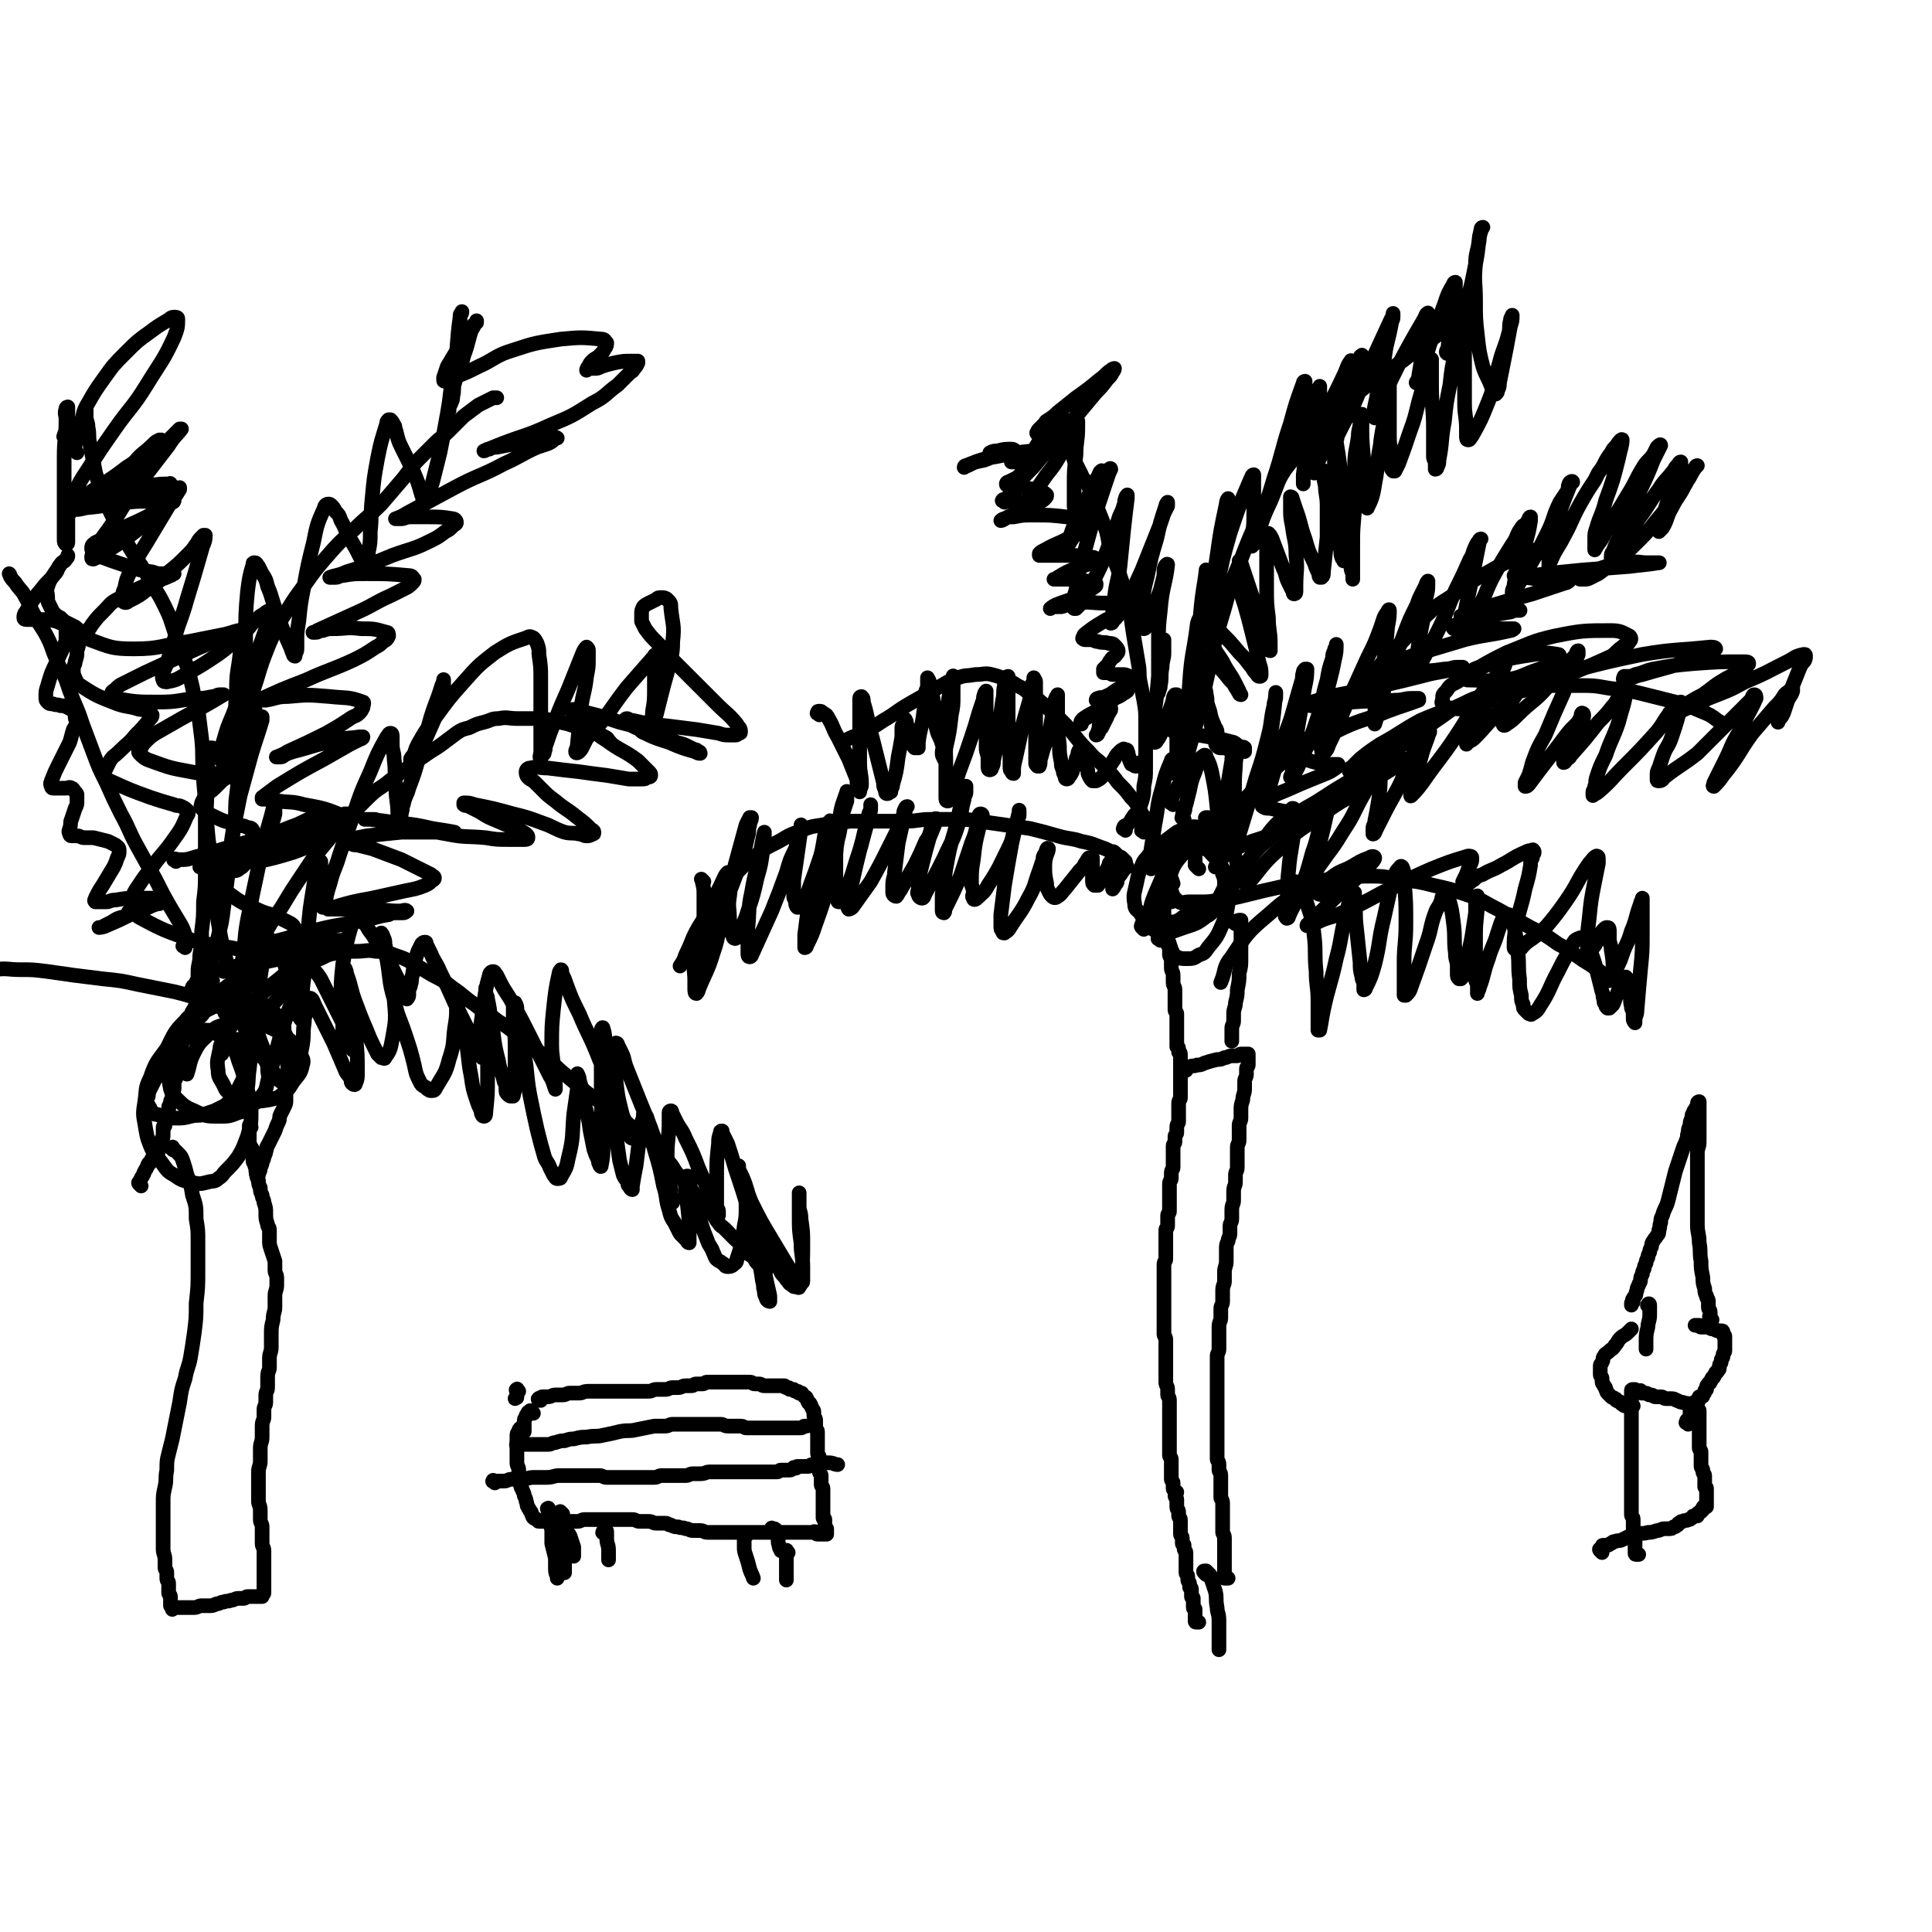 <svg viewBox='0 0 1054 1054' version='1.1' xmlns='http://www.w3.org/2000/svg' xmlns:xlink='http://www.w3.org/1999/xlink'><g fill='none' stroke='#000000' stroke-width='8' stroke-linecap='round' stroke-linejoin='round'><path d='M295,764c-1,-1 -1,-2 -1,-1 -1,0 0,1 0,1 0,0 0,-1 1,-1 0,0 0,-1 1,-1 0,0 0,0 1,0 1,0 1,0 2,0 2,0 2,-1 4,-1 2,0 2,0 4,0 2,0 2,-1 4,-1 2,0 2,0 5,0 2,0 2,-1 5,-1 2,0 2,0 4,0 2,0 2,0 5,0 3,0 3,0 6,0 2,0 2,0 5,0 2,0 2,0 4,0 2,0 2,0 5,0 2,0 2,0 4,0 2,0 2,-1 4,-1 2,0 2,0 5,0 2,0 2,-1 4,-1 1,0 1,0 3,0 2,0 2,-1 4,-1 1,0 1,0 3,0 2,0 1,-1 3,-1 1,0 2,0 3,0 2,0 1,-1 3,-1 1,0 1,0 3,0 1,0 1,0 3,0 1,0 1,0 3,0 2,0 2,0 4,0 1,0 1,0 2,0 1,0 1,0 3,0 1,0 1,0 2,0 1,0 2,0 3,0 2,0 1,1 3,1 1,0 1,0 2,0 2,0 1,1 3,1 1,0 1,0 3,0 1,0 1,0 2,0 1,0 1,0 2,0 1,0 1,0 2,0 1,0 1,0 2,0 0,0 0,1 1,1 0,0 1,0 1,0 1,0 0,1 1,1 1,0 1,0 2,0 0,0 0,1 1,1 0,0 1,0 1,0 1,0 0,1 1,1 0,0 1,0 1,0 1,0 0,0 1,1 0,0 0,0 1,1 0,0 1,0 1,1 1,1 0,1 1,2 0,1 1,0 1,1 1,1 0,1 1,2 0,1 1,1 1,2 0,1 0,1 0,2 0,2 1,1 1,3 0,1 0,1 0,2 0,1 0,1 0,2 0,1 1,1 1,2 0,1 0,1 0,2 0,1 0,1 0,3 0,1 0,1 0,2 0,1 0,1 0,3 0,1 0,1 0,2 0,1 1,1 1,2 0,1 0,1 0,3 0,1 0,1 0,2 0,2 0,2 0,3 0,1 1,1 1,2 0,1 0,2 0,3 0,1 0,1 0,2 0,1 1,1 1,2 0,1 0,1 0,2 0,1 0,1 0,2 0,1 0,1 0,2 0,1 0,1 0,2 0,1 0,1 0,2 0,1 0,1 0,2 0,1 0,1 0,2 0,1 0,1 0,2 0,1 1,0 1,1 0,1 0,1 0,2 0,1 0,1 0,2 0,1 0,1 0,1 0,0 1,0 1,0 0,0 0,1 0,1 0,1 0,1 0,1 0,1 0,1 0,1 0,0 0,0 -1,0 0,0 0,0 -1,0 -1,0 -1,0 -1,0 -1,0 -1,0 -2,0 -1,0 -1,-1 -1,-1 -1,-1 -1,0 -2,0 -1,0 -1,0 -2,0 -1,0 -1,0 -2,0 -1,0 -1,0 -2,0 -1,0 -1,0 -2,0 -1,0 -1,0 -2,0 -1,0 -1,0 -2,0 -1,0 -1,0 -2,0 -1,0 -1,0 -2,0 -2,0 -2,0 -3,0 -1,0 -1,0 -3,0 -2,0 -2,0 -4,0 -2,0 -2,0 -3,0 -2,0 -2,0 -4,0 -2,0 -2,0 -4,0 -2,0 -2,0 -4,0 -2,0 -2,0 -4,0 -2,0 -2,0 -4,0 -2,0 -2,0 -4,0 -2,0 -2,0 -4,0 -2,0 -2,-1 -4,-1 -2,0 -2,0 -4,0 -2,0 -2,-1 -4,-1 -2,-1 -2,0 -4,-1 -2,0 -2,0 -4,-1 -2,0 -1,-1 -3,-1 -2,0 -3,0 -5,0 -2,0 -2,-1 -4,-1 -2,0 -3,0 -5,0 -2,0 -2,-1 -4,-1 -2,0 -2,0 -4,0 -2,0 -2,0 -4,0 -2,0 -2,0 -4,0 -2,0 -2,0 -4,0 -2,0 -2,0 -5,0 -2,0 -3,0 -5,0 -2,0 -2,1 -4,1 -2,0 -2,0 -4,0 -1,0 -1,0 -3,0 -1,0 -1,0 -3,0 -1,0 -1,0 -3,0 -1,0 -1,0 -2,0 -1,0 -1,0 -2,0 -1,0 -1,0 -2,0 -1,0 -1,0 -2,0 -1,0 0,-1 -1,-1 -1,-1 -1,0 -2,-1 -1,-1 0,-1 -1,-2 0,-1 0,-1 -1,-2 0,-1 -1,-1 -1,-2 -1,-1 0,-1 -1,-3 0,-1 0,-1 -1,-3 0,-1 0,-1 -1,-3 0,-1 -1,-1 -1,-3 -1,-2 -1,-2 -1,-4 0,-2 0,-2 0,-4 0,-2 -1,-2 -1,-4 0,-2 0,-2 0,-4 0,-2 0,-2 0,-4 0,-1 0,-1 0,-3 0,-1 0,-2 0,-3 0,-2 0,-2 1,-3 0,-1 0,-1 1,-2 0,0 0,0 0,0 '/><path d='M283,759c-1,-1 -1,-2 -1,-1 -1,0 0,1 0,2 0,1 0,1 0,2 0,1 0,0 -1,1 '/><path d='M291,771c-1,-1 -1,-1 -1,-1 -1,-1 -1,0 -1,0 -1,1 -1,0 -1,1 -1,1 -1,1 -1,2 -1,1 -1,1 -1,3 0,1 0,2 0,3 0,1 0,1 0,2 '/><path d='M283,789c-1,-1 -2,-1 -1,-1 0,-1 0,0 1,0 0,0 1,0 1,0 1,0 1,0 1,0 1,0 1,0 1,0 1,0 1,0 2,0 1,0 1,0 2,0 2,0 2,0 3,0 1,0 1,0 2,0 2,0 2,0 4,0 2,0 2,-1 4,-1 3,-1 3,-1 5,-1 3,-1 3,-1 5,-1 4,-1 4,-1 7,-1 5,-1 5,0 9,-1 5,-1 5,-1 9,-2 5,-1 5,0 9,-1 5,-1 5,-1 10,-2 3,0 3,0 6,0 2,0 2,-1 4,-1 2,0 2,0 3,0 2,0 2,0 4,0 2,0 2,0 3,0 1,0 1,0 2,0 2,0 2,0 3,0 2,0 2,0 4,0 2,0 2,0 4,0 2,0 2,0 3,0 2,0 2,1 4,1 2,0 2,0 3,0 2,0 2,0 4,0 2,0 2,1 3,1 2,0 2,0 3,0 1,0 1,0 2,0 1,0 1,0 2,0 1,0 1,0 2,0 1,0 1,0 1,0 1,0 1,0 2,0 1,0 1,0 2,0 1,0 1,0 2,0 1,0 1,0 2,0 2,0 2,0 3,0 1,0 1,0 2,0 1,0 1,0 2,0 1,0 1,0 2,0 1,0 1,0 1,0 1,0 1,0 2,0 1,0 1,-1 2,-1 0,0 1,0 1,0 '/><path d='M270,809c-1,-1 -2,-1 -1,-1 0,-1 0,0 1,0 1,0 1,0 2,0 2,0 2,0 3,0 2,0 2,-1 4,-1 3,0 3,0 5,0 4,0 4,-1 7,-1 4,0 4,0 7,0 4,0 4,-1 7,-1 3,0 3,0 6,0 4,0 4,0 7,0 2,0 2,0 4,0 3,0 3,0 5,0 2,0 2,1 4,1 2,0 2,0 4,0 2,0 2,0 4,0 2,0 2,0 4,0 2,0 2,0 4,0 3,0 3,0 5,0 3,0 3,0 5,0 2,0 2,-1 4,-1 2,0 2,0 4,0 2,0 2,0 4,0 3,0 3,0 5,0 2,0 2,-1 4,-1 2,0 2,0 4,0 3,0 3,-1 5,-1 2,0 2,0 3,0 2,0 2,0 4,0 2,0 2,0 3,0 2,0 2,0 3,0 2,0 2,0 3,0 1,0 1,0 2,0 2,0 2,0 3,0 1,0 1,0 2,0 2,0 2,0 3,0 1,0 1,0 2,0 1,0 1,0 1,0 1,0 1,0 2,0 0,0 0,0 0,0 1,0 1,0 2,0 1,0 1,0 1,0 1,0 1,0 2,0 1,0 1,0 1,0 1,0 1,-1 2,-1 1,0 1,0 2,0 1,0 1,0 1,0 1,0 1,0 2,0 1,0 1,-1 2,-1 0,-1 0,0 1,0 1,0 0,-1 1,-1 1,0 1,0 2,0 1,0 1,0 2,0 0,0 0,0 0,0 1,0 1,0 1,0 1,0 1,0 1,0 1,0 1,-1 2,-1 1,0 1,0 2,0 2,0 1,-1 3,-1 2,0 2,0 4,0 3,0 3,1 5,1 '/><path d='M300,824c-1,-1 -1,-2 -1,-1 -1,0 0,0 0,1 0,1 1,1 1,2 0,2 0,2 0,4 0,3 1,3 1,5 0,4 0,4 0,7 1,4 1,4 2,8 0,3 0,3 0,6 0,3 1,3 1,5 '/><path d='M307,826c-1,-1 -2,-2 -1,-1 0,1 1,2 1,4 0,4 0,4 0,9 0,5 1,5 1,10 0,4 0,4 0,8 0,1 0,1 0,2 '/><path d='M407,838c-1,-1 -1,-2 -1,-1 -1,0 0,1 0,2 0,1 0,1 0,2 0,1 0,1 0,3 0,2 0,2 1,5 1,3 1,3 2,7 1,3 1,2 2,5 0,0 0,0 0,0 '/><path d='M422,835c-1,-1 -2,-1 -1,-1 0,-1 0,0 1,0 1,0 1,0 1,1 1,1 1,1 1,3 1,2 0,3 1,5 0,2 1,2 1,3 '/><path d='M430,847c-1,-1 -1,-2 -1,-1 -1,0 0,0 0,1 0,1 0,1 0,2 0,2 0,2 0,4 0,3 0,3 0,6 0,2 0,2 0,3 '/><path d='M307,834c-1,-1 -2,-1 -1,-1 0,-1 0,0 1,0 1,0 1,0 1,0 1,1 1,1 1,2 1,2 1,1 2,3 1,3 1,3 2,6 0,3 0,3 0,5 '/><path d='M330,837c-1,-1 -2,-1 -1,-1 0,-1 0,-1 1,-1 1,0 1,0 1,1 0,1 0,2 0,3 0,4 1,3 1,7 0,2 0,3 0,5 '/><path d='M647,584c-1,-1 -2,-1 -1,-1 0,-1 0,0 1,0 1,0 1,-1 2,-1 2,-1 2,0 4,-1 2,0 2,0 4,-1 3,-1 3,-1 7,-2 2,0 2,0 4,-1 2,0 2,-1 4,-1 1,0 1,0 3,0 1,0 1,-1 2,-1 1,0 1,0 2,0 0,0 0,0 1,0 0,0 0,0 1,0 0,0 0,0 0,0 0,0 0,0 0,1 0,0 0,1 0,1 0,1 0,1 0,2 0,1 0,1 0,2 0,1 -1,1 -1,2 0,1 0,1 0,3 0,2 -1,2 -1,4 0,2 0,2 0,4 0,3 -1,3 -1,6 -1,3 -1,3 -1,6 0,2 0,2 0,4 0,2 -1,2 -1,4 0,2 0,2 0,4 0,2 0,2 0,4 0,2 -1,2 -1,4 0,1 0,1 0,3 0,2 0,2 0,4 0,2 0,2 0,4 0,2 -1,2 -1,4 0,2 0,2 0,4 0,2 -1,2 -1,5 0,2 0,2 0,5 0,2 -1,2 -1,5 0,2 0,2 0,5 0,2 -1,2 -1,4 0,2 0,2 0,4 0,2 -1,2 -1,4 -1,2 -1,2 -1,5 0,3 0,3 0,6 0,3 -1,3 -1,6 0,2 0,2 0,5 0,2 -1,2 -1,5 0,3 0,3 0,6 0,2 -1,2 -1,4 0,2 0,2 0,5 0,2 -1,2 -1,5 0,2 0,2 0,4 0,2 0,2 0,4 0,2 0,2 0,4 0,2 -1,2 -1,4 0,2 0,2 0,5 0,2 0,2 0,4 0,2 0,2 0,4 0,2 0,2 0,4 0,2 0,2 0,4 0,2 0,2 0,4 0,2 0,2 0,4 0,2 0,2 0,4 0,2 0,2 0,4 0,2 0,2 0,4 0,2 0,2 0,4 0,2 0,2 0,4 0,2 0,2 0,4 0,1 0,1 0,3 0,1 1,1 1,3 0,1 0,1 0,3 0,1 1,1 1,3 0,2 0,2 0,4 0,2 0,2 0,4 0,2 0,2 0,4 0,1 1,1 1,3 0,1 0,1 0,3 0,1 0,1 0,3 0,1 0,1 0,3 0,1 0,1 0,2 0,1 0,1 0,3 0,1 0,1 0,2 0,1 1,1 1,3 0,1 0,1 0,2 0,0 0,0 0,1 0,1 0,1 0,2 0,0 0,0 0,0 0,1 0,1 0,2 0,0 0,0 0,1 0,0 0,0 0,1 0,0 0,0 0,1 0,0 0,0 0,1 0,0 0,0 0,1 0,1 0,1 0,2 0,0 0,0 0,1 0,0 0,0 0,1 0,1 0,1 0,2 0,0 0,0 0,1 0,1 0,1 0,2 0,0 0,1 0,1 0,0 1,0 2,0 '/><path d='M633,513c-1,-1 -2,-1 -1,-1 0,-1 0,-1 1,-1 1,0 1,0 1,0 1,0 1,0 1,0 1,0 1,1 1,1 1,2 1,2 1,3 0,1 1,1 1,3 0,1 0,1 0,3 0,1 1,1 1,3 0,2 0,2 0,4 0,2 1,2 1,4 0,2 0,2 0,4 0,2 1,2 1,4 0,2 0,2 0,4 0,2 0,2 0,4 0,1 0,1 0,3 0,1 1,1 1,2 0,1 0,1 0,3 0,1 0,1 0,3 0,1 0,1 0,3 0,1 0,1 0,2 0,1 0,1 0,3 0,1 0,1 0,2 0,1 0,1 0,2 0,0 1,0 1,1 0,1 0,1 0,2 0,0 1,0 1,1 0,1 0,1 0,2 0,1 0,1 0,2 0,1 0,1 0,2 0,1 0,1 0,2 0,1 0,1 0,2 0,1 0,1 0,3 0,1 0,1 0,2 0,1 0,1 0,3 0,1 0,1 0,3 0,1 0,1 0,3 0,1 -1,1 -1,3 0,1 0,1 0,3 0,1 0,1 0,3 0,2 0,2 0,4 0,1 -1,1 -1,3 0,1 0,1 0,3 0,1 -1,1 -1,2 0,1 0,2 0,3 0,1 -1,1 -1,2 0,1 0,1 0,3 0,1 0,1 0,3 0,1 0,1 0,3 0,1 0,1 0,3 0,1 -1,1 -1,3 0,1 0,1 0,3 0,1 -1,1 -1,3 0,1 0,1 0,3 0,1 0,1 0,2 0,1 0,1 0,2 0,1 0,1 0,3 0,1 0,1 0,2 0,1 0,1 0,3 0,1 -1,1 -1,2 0,1 0,1 0,3 0,1 0,1 0,3 0,1 -1,1 -1,2 0,1 0,1 0,3 0,1 0,1 0,2 0,1 0,1 0,3 0,1 0,1 0,3 0,1 0,1 0,3 0,1 0,1 0,2 0,1 -1,1 -1,3 0,1 0,1 0,2 0,1 0,1 0,2 0,1 0,1 0,2 0,1 0,1 0,2 0,1 0,1 0,3 0,1 0,1 0,2 0,1 0,1 0,2 0,1 0,1 0,2 0,1 0,1 0,3 0,1 0,1 0,2 0,1 0,1 0,2 0,1 0,1 0,3 0,1 0,1 0,3 0,1 0,1 0,2 0,1 0,1 0,3 0,1 0,1 0,3 0,1 1,1 1,3 0,1 0,1 0,3 0,1 0,1 0,3 0,1 0,1 0,3 0,2 0,2 0,4 0,1 0,1 0,3 0,2 0,2 0,4 0,1 0,1 0,3 0,2 1,2 1,4 0,1 0,1 0,3 0,1 1,1 1,3 0,2 0,2 0,4 0,2 0,2 0,4 0,2 0,2 0,4 0,2 0,2 0,4 0,2 0,2 0,4 0,1 0,1 0,3 0,2 0,2 0,4 0,1 0,2 0,3 0,1 1,1 1,2 0,1 0,1 0,3 0,1 0,1 0,3 0,1 0,1 0,2 0,1 0,2 0,3 0,1 1,1 1,2 0,1 0,2 0,3 0,1 1,1 2,2 0,1 -1,1 -1,2 0,1 1,1 1,2 0,1 0,1 0,2 0,1 0,1 0,2 0,2 1,1 1,3 0,1 0,1 0,2 0,1 1,1 1,2 0,1 0,1 0,2 0,1 0,1 0,2 0,1 0,1 0,2 0,1 0,1 0,2 0,1 1,1 1,2 0,1 0,1 0,2 0,0 0,0 0,1 0,1 1,0 1,1 0,1 0,1 0,2 0,1 1,1 1,2 0,1 0,1 0,2 0,1 0,1 0,3 0,1 0,1 0,2 0,1 0,1 0,2 0,1 0,1 0,2 0,1 1,1 1,2 0,1 0,1 0,2 0,1 1,1 1,2 0,1 0,1 0,2 0,0 1,0 1,1 0,1 0,1 0,2 0,1 0,1 0,2 0,1 1,0 1,1 0,1 0,1 0,2 0,0 0,0 0,1 0,0 0,0 0,1 0,0 0,1 0,1 0,1 1,0 1,1 0,1 0,1 0,2 0,0 0,0 0,1 0,0 0,0 0,1 0,0 0,0 0,1 0,0 0,0 0,0 0,1 0,1 0,1 0,1 0,1 1,1 0,0 0,0 0,0 1,0 1,0 1,0 '/><path d='M658,859c-1,-1 -1,-1 -1,-1 -1,-1 0,-1 0,-1 1,0 1,0 1,0 1,1 1,1 2,2 1,1 0,1 1,3 1,3 1,3 2,6 1,4 0,4 1,9 0,3 1,3 1,7 0,2 0,2 0,5 0,2 0,2 0,4 0,1 0,1 0,2 0,1 0,1 0,2 0,1 0,1 0,2 0,0 0,1 0,1 0,0 0,-1 0,-2 0,0 0,0 0,0 '/><path d='M674,504c-1,-1 -2,-1 -1,-1 0,-1 1,0 1,0 1,0 1,-1 2,-1 0,0 1,0 1,0 0,1 0,1 0,2 0,1 0,1 0,3 0,3 0,3 0,6 0,5 0,5 0,10 0,4 0,4 -1,8 0,4 0,4 -1,9 0,3 0,3 -1,7 0,3 -1,3 -1,6 0,2 0,2 0,4 0,2 -1,2 -1,4 0,1 0,1 0,3 0,1 0,1 0,2 0,0 0,0 0,1 0,0 0,0 0,1 0,0 0,0 0,0 '/><path d='M624,507c-1,-1 -1,-1 -1,-1 -1,-1 0,-1 0,-1 0,0 0,0 0,-1 '/><path d='M607,476c-1,-1 -1,-1 -1,-1 -1,-1 -1,-1 -1,-1 '/><path d='M627,448c-1,-1 -2,-1 -1,-1 0,-1 0,0 1,0 '/><path d='M659,448c-1,-1 -1,-1 -1,-1 -1,-1 0,-1 0,-1 0,0 1,0 1,0 '/><path d='M674,463c-1,-1 -2,-1 -1,-1 0,-1 0,-1 1,-1 1,0 1,1 1,1 '/><path d='M652,499c-1,-1 -1,-1 -1,-1 -1,-1 -1,0 -1,0 -1,1 0,1 -1,1 -1,1 -2,0 -3,1 -2,1 -1,1 -3,2 -2,1 -2,1 -5,1 -4,0 -4,1 -8,0 -3,0 -3,-1 -5,-2 -2,-1 -2,-1 -3,-3 -2,-2 -3,-2 -3,-5 -1,-5 0,-6 1,-11 1,-5 1,-5 3,-10 1,-3 2,-3 4,-6 3,-3 3,-3 7,-6 4,-3 4,-3 8,-6 2,-1 2,-1 5,-2 2,-1 2,-1 4,-1 2,0 2,0 4,1 2,1 2,1 3,3 3,6 3,6 6,13 2,4 2,4 3,9 1,2 1,3 1,5 0,2 0,2 -1,4 -1,2 -1,2 -2,4 -1,1 -1,1 -3,2 -1,1 -1,2 -3,2 -3,1 -4,0 -7,0 -3,0 -3,0 -6,-1 -2,-1 -2,0 -4,-2 -2,-2 -2,-2 -3,-5 -1,-7 -2,-7 -1,-14 0,-5 1,-6 3,-10 2,-3 2,-3 5,-5 8,-5 8,-5 16,-9 '/><path d='M654,474c-1,-1 -1,-1 -1,-1 -1,-1 -1,-1 -1,-1 0,-2 0,-2 0,-4 -1,-2 -1,-2 -2,-4 -1,-1 0,-2 -1,-3 -1,-1 -2,0 -3,0 -2,1 -3,0 -4,2 -4,5 -3,5 -6,11 -3,7 -3,7 -6,14 -2,5 -2,5 -3,11 0,2 -1,3 0,5 0,2 1,2 2,3 2,1 2,2 4,2 6,0 7,-1 13,-3 6,-2 7,-2 12,-6 4,-2 3,-3 6,-6 4,-5 5,-5 8,-10 2,-4 2,-4 3,-9 0,-3 0,-4 -1,-7 -1,-2 0,-3 -2,-4 -3,-3 -4,-3 -8,-5 -4,-2 -4,-2 -8,-2 -2,0 -3,0 -5,1 -5,4 -5,4 -8,9 -5,8 -5,8 -7,17 -2,7 -1,8 -1,15 0,7 1,7 2,13 1,3 1,3 2,6 1,2 1,3 3,4 2,1 3,1 5,1 4,0 4,0 7,-2 3,-1 3,-1 5,-4 5,-6 5,-6 8,-13 2,-5 2,-5 3,-11 1,-5 1,-6 0,-11 -1,-5 -1,-5 -4,-10 -1,-3 -2,-3 -4,-5 -2,-2 -2,-3 -5,-4 -3,-1 -4,-2 -7,-1 -2,0 -3,1 -4,3 -5,6 -6,7 -8,14 -2,6 1,7 1,13 '/><path d='M664,459c-1,-1 -2,-1 -1,-1 0,-1 1,0 1,-1 1,-1 0,-2 1,-3 2,-3 2,-2 4,-5 3,-3 2,-4 5,-7 4,-5 4,-5 8,-9 5,-6 5,-6 11,-11 7,-7 8,-7 15,-14 8,-7 8,-7 15,-14 7,-7 7,-7 14,-14 8,-8 8,-8 15,-16 7,-8 7,-8 14,-15 7,-7 6,-8 13,-14 7,-7 8,-6 16,-12 8,-6 8,-6 17,-11 7,-4 7,-4 14,-7 5,-2 5,-2 10,-4 1,0 1,-1 2,-1 '/><path d='M675,481c-1,-1 -2,-1 -1,-1 0,-1 0,-1 1,-2 2,-2 2,-2 3,-4 3,-3 2,-4 5,-7 4,-5 4,-5 9,-9 6,-6 6,-6 12,-11 8,-7 9,-6 18,-12 9,-6 10,-6 19,-12 9,-6 8,-6 17,-12 7,-5 8,-5 15,-10 6,-4 6,-5 12,-9 6,-4 6,-5 13,-8 6,-3 6,-3 13,-5 8,-2 8,-2 16,-3 9,-1 9,-1 19,-2 9,0 9,0 18,0 9,0 9,1 18,2 8,1 8,1 16,3 8,2 8,2 16,4 7,2 7,2 14,5 5,2 5,2 9,5 2,1 1,1 3,3 '/><path d='M647,494c-1,-1 -2,-1 -1,-1 0,-1 1,-1 3,-1 2,0 3,0 5,0 5,0 6,0 11,-1 8,-1 8,-1 16,-3 8,-2 8,-2 17,-4 9,-2 9,-2 18,-3 8,-1 8,-1 17,-2 8,-1 8,-1 16,-1 8,0 8,1 16,2 9,1 9,1 17,3 9,2 9,2 18,5 9,3 9,4 17,8 9,5 9,5 18,10 8,4 8,4 15,9 6,3 5,3 11,7 4,3 5,3 9,6 3,2 3,2 6,5 1,1 1,1 2,2 '/><path d='M640,439c-1,-1 -2,-1 -1,-1 0,-2 0,-2 1,-4 1,-2 1,-2 2,-4 2,-3 2,-3 3,-7 2,-6 1,-6 3,-12 2,-7 2,-7 4,-14 2,-8 2,-8 4,-16 2,-9 2,-9 4,-18 2,-10 2,-10 5,-21 3,-10 3,-10 6,-21 3,-10 4,-10 8,-21 4,-10 4,-10 9,-20 4,-8 4,-9 9,-17 4,-7 4,-7 9,-13 4,-6 4,-6 9,-11 6,-7 6,-7 13,-13 8,-8 8,-8 17,-15 9,-7 10,-7 20,-14 9,-7 9,-7 19,-14 7,-5 7,-4 15,-9 0,0 0,0 0,0 '/><path d='M614,453c-1,-1 -2,-1 -1,-1 0,-2 1,-1 3,-3 1,-1 1,-2 2,-3 1,-2 2,-2 3,-4 1,-2 1,-2 2,-5 1,-4 1,-4 1,-8 1,-5 1,-5 1,-10 0,-6 0,-6 0,-12 0,-6 0,-6 0,-13 0,-6 0,-6 -1,-12 -1,-5 -1,-5 -2,-10 -1,-5 0,-5 -1,-10 -1,-6 -1,-6 -2,-12 -1,-6 -1,-6 -2,-13 -1,-7 -1,-7 -3,-14 -2,-6 -2,-6 -4,-12 -2,-5 -2,-5 -4,-11 -2,-6 -1,-6 -3,-12 -2,-5 -2,-5 -4,-10 -1,-3 -1,-3 -3,-7 -1,-3 -1,-4 -3,-7 -1,-3 -2,-2 -3,-5 -2,-4 -2,-4 -4,-8 -2,-7 -2,-7 -4,-14 -1,-4 0,-4 -1,-8 '/><path d='M624,454c-1,-1 -2,-1 -1,-1 0,-1 0,-1 1,-1 1,0 1,0 1,-1 0,-1 0,-1 0,-2 0,-1 -1,-1 -1,-2 -1,-1 0,-2 -1,-3 -1,-2 -1,-2 -2,-4 -2,-3 -2,-3 -4,-5 -3,-4 -3,-4 -7,-8 -3,-4 -3,-4 -7,-8 -4,-5 -5,-4 -9,-9 -4,-4 -4,-4 -8,-9 -3,-4 -3,-4 -7,-8 -4,-4 -4,-4 -8,-7 -4,-4 -4,-4 -9,-7 -3,-3 -3,-3 -7,-5 -3,-2 -3,-2 -6,-3 -4,-2 -4,-2 -8,-3 -4,-1 -4,0 -9,0 -5,1 -5,0 -10,2 -6,2 -6,3 -12,6 -7,4 -7,4 -14,8 -7,4 -7,5 -14,9 -6,4 -6,4 -12,7 -3,2 -3,1 -7,3 '/><path d='M614,470c-1,-1 -1,-1 -1,-1 -1,-1 -1,-1 -1,-1 -1,-1 -1,0 -2,-1 -1,-1 -1,-1 -2,-2 -1,-1 -2,0 -3,-1 -2,-1 -2,-1 -5,-2 -5,-2 -5,-2 -10,-3 -6,-2 -6,-1 -13,-3 -7,-2 -7,-2 -15,-4 -7,-1 -7,-1 -14,-2 -7,-1 -7,-1 -14,-2 -6,-1 -6,-1 -13,-1 -6,0 -6,0 -13,0 -7,0 -7,1 -14,1 -8,0 -8,0 -16,0 -7,0 -7,0 -14,0 -7,1 -7,0 -15,2 -7,1 -7,1 -14,4 -6,2 -6,3 -12,6 -6,3 -6,3 -11,7 -5,4 -5,4 -10,9 -6,6 -6,7 -11,14 -5,8 -5,8 -10,16 -4,7 -3,7 -7,15 -1,3 -1,3 -3,6 '/><path d='M384,481c-1,-1 -2,-2 -1,-1 0,2 1,3 1,7 0,6 0,6 0,13 0,8 0,8 -1,17 0,6 0,6 -1,13 0,3 -1,3 -2,6 0,1 -1,2 -1,3 0,0 0,-1 0,-1 0,-2 0,-2 1,-5 2,-8 2,-8 4,-16 3,-8 3,-8 6,-17 2,-6 3,-6 5,-13 1,-3 1,-3 2,-6 1,-2 1,-2 1,-4 0,-1 -1,-1 -1,-1 -1,1 -1,1 -2,3 -5,11 -6,11 -10,23 -4,10 -4,10 -6,21 -1,6 0,6 0,12 0,2 0,2 0,4 0,2 0,3 1,3 0,0 1,-1 1,-2 4,-10 5,-10 8,-20 4,-11 2,-12 6,-24 3,-11 4,-11 8,-23 3,-8 3,-8 5,-17 1,-3 0,-3 1,-6 0,-2 1,-2 1,-4 0,0 -1,0 -1,0 -1,2 -1,2 -2,4 -3,11 -3,11 -6,22 -2,8 -2,8 -3,17 -1,6 0,6 0,13 0,2 0,2 1,5 0,2 0,2 1,4 0,1 1,1 1,1 1,0 1,-1 1,-2 3,-6 4,-6 6,-13 3,-9 3,-9 5,-18 2,-7 2,-7 3,-14 1,-3 1,-3 1,-6 0,-2 0,-2 0,-4 0,0 0,-1 0,-1 -1,4 -1,5 -2,10 -2,11 -3,11 -5,23 -2,9 -1,9 -2,19 0,5 0,5 0,11 0,1 0,2 0,3 0,1 0,2 1,2 1,0 1,-1 2,-3 5,-11 5,-11 10,-22 4,-10 4,-10 8,-21 2,-7 2,-7 5,-13 1,-4 1,-4 2,-8 0,-1 1,-1 1,-3 0,-1 0,-2 0,-2 0,0 0,1 0,2 -1,7 -1,7 -2,14 -1,7 -1,7 -2,14 0,4 0,4 0,9 0,2 1,1 1,3 0,1 0,2 1,3 1,0 1,0 2,-1 3,-5 3,-5 5,-11 3,-8 3,-8 6,-17 1,-5 1,-5 2,-11 0,-2 0,-2 1,-4 1,-2 2,-4 2,-3 -3,10 -4,13 -7,26 -3,10 -3,10 -5,21 -1,7 -1,7 -2,15 0,2 0,2 0,4 0,1 0,2 0,3 0,0 1,0 1,-1 3,-6 3,-6 5,-12 4,-11 4,-11 7,-23 3,-11 3,-11 5,-23 2,-7 1,-7 3,-15 1,-3 1,-3 2,-6 0,-2 0,-2 0,-4 0,-1 0,-2 0,-1 -2,6 -3,7 -4,15 -2,9 -1,9 -2,19 0,7 0,7 0,15 0,3 1,3 1,6 0,2 0,2 0,4 0,1 0,1 1,1 1,0 1,-1 2,-2 4,-10 4,-10 7,-20 3,-9 3,-9 5,-18 1,-4 1,-4 2,-8 0,-1 1,-1 1,-3 0,-1 0,-2 0,-2 0,0 0,2 0,3 -3,11 -3,11 -6,22 -2,8 -2,8 -4,17 -1,4 -1,4 -2,9 0,1 0,1 0,3 0,1 -1,2 0,3 0,0 1,0 2,-1 5,-7 5,-7 10,-14 5,-9 5,-9 10,-19 3,-6 3,-6 6,-12 1,-3 1,-3 2,-6 0,-1 0,-2 1,-3 0,-1 1,-1 1,-1 0,0 -1,1 -1,2 -2,9 -2,9 -4,18 -1,8 -1,8 -2,16 0,3 -1,3 -1,7 0,2 0,2 0,4 0,1 1,2 2,2 1,-1 1,-2 2,-3 4,-7 4,-7 8,-14 3,-6 3,-6 6,-13 2,-3 2,-3 3,-7 1,-2 0,-2 1,-4 0,-1 2,-2 2,-1 -1,3 -2,5 -4,10 -2,7 -2,7 -4,15 -1,4 -1,4 -2,9 0,2 0,2 0,4 0,1 -1,2 0,3 0,1 1,2 2,2 1,0 1,-1 2,-3 5,-9 5,-9 10,-19 4,-9 5,-9 8,-19 2,-6 1,-6 3,-13 0,-2 1,-2 1,-4 0,-1 0,-4 0,-3 -3,9 -3,12 -6,24 -3,10 -3,10 -5,21 -1,7 -1,7 -2,14 0,3 0,3 0,6 0,1 0,2 0,3 0,1 1,1 1,1 1,-1 0,-2 1,-3 4,-8 4,-8 8,-17 3,-9 3,-9 6,-18 2,-5 2,-5 3,-10 1,-2 0,-2 1,-4 0,-1 0,-2 1,-2 0,0 1,0 1,1 0,3 -1,3 -2,7 -2,8 -2,8 -3,17 -1,6 -1,6 -1,13 0,2 1,2 1,5 0,1 -1,2 0,3 0,1 1,1 2,0 3,-3 4,-3 6,-7 6,-9 6,-10 11,-20 3,-6 2,-6 4,-13 1,-2 1,-2 2,-5 0,-1 0,-2 0,-3 0,0 0,1 0,1 -2,8 -2,8 -4,17 -2,11 -2,11 -4,23 -1,8 -1,8 -2,16 0,3 0,3 0,6 0,2 0,2 1,3 0,1 0,1 1,1 1,-1 2,-1 3,-3 5,-8 6,-8 10,-16 4,-7 3,-7 6,-15 1,-3 1,-3 2,-6 0,-1 0,-2 1,-3 1,-2 1,-4 2,-3 0,2 -2,4 -2,9 0,5 0,5 1,10 0,2 0,2 1,4 1,2 1,2 2,3 1,1 2,1 3,0 2,-1 2,-2 4,-4 4,-5 4,-5 8,-10 2,-2 2,-2 3,-4 1,-1 1,-2 2,-3 1,0 1,0 2,0 0,1 0,1 0,3 0,2 0,2 0,5 0,2 0,2 0,4 0,2 0,2 1,3 0,0 1,0 2,0 1,-1 0,-2 1,-3 1,-2 2,-2 3,-4 1,-2 1,-2 2,-4 0,-1 0,-1 1,-2 0,0 0,-1 1,0 0,1 -1,1 -1,3 0,2 0,2 0,4 0,2 0,2 0,4 0,1 1,1 1,2 0,1 0,2 0,2 1,-1 1,-2 2,-3 1,-1 0,-2 1,-3 1,-2 1,-1 2,-3 1,-1 1,-2 2,-3 0,0 0,0 1,0 '/><path d='M447,390c-1,-1 -2,-1 -1,-1 0,-1 0,-1 1,-1 1,0 1,0 2,1 2,1 2,1 3,3 3,5 2,5 5,10 3,6 3,6 6,12 2,5 2,5 4,10 1,2 0,3 1,5 0,1 1,1 1,2 0,0 0,1 0,1 0,-2 1,-2 1,-4 0,-6 -1,-6 -1,-12 0,-7 0,-7 0,-15 0,-6 0,-6 0,-12 0,-2 0,-2 0,-5 0,-1 0,-2 0,-3 0,-1 1,-1 1,-1 1,1 1,1 1,3 3,10 2,10 5,20 2,8 2,8 4,16 1,4 1,4 2,8 0,2 0,2 1,4 0,1 0,2 1,2 1,0 1,-1 2,-1 0,-2 1,-2 1,-4 2,-7 2,-7 3,-15 1,-5 1,-5 2,-11 0,-2 0,-2 0,-5 0,-2 1,-1 1,-3 0,-1 0,-2 0,-2 0,0 1,0 1,1 1,1 0,1 1,3 1,2 1,2 2,5 1,2 0,2 1,4 0,1 0,2 1,3 0,0 1,0 2,0 0,-1 0,-1 0,-3 1,-8 2,-8 3,-17 1,-5 0,-5 1,-10 0,-2 1,-2 1,-4 0,-1 0,-1 0,-3 0,-1 0,-2 0,-1 0,0 1,1 1,2 1,4 1,4 2,9 1,8 0,9 2,17 1,4 2,4 3,8 1,2 0,2 0,5 0,2 1,2 1,3 0,0 0,-1 0,-1 0,-2 1,-2 1,-5 2,-9 2,-9 3,-18 1,-5 1,-5 1,-11 0,-3 0,-3 0,-6 0,-1 0,-1 0,-3 0,-1 0,-2 0,-1 -2,11 -3,12 -4,25 -1,11 0,11 0,23 0,7 0,7 0,14 0,2 0,2 0,4 0,1 0,2 1,2 1,0 1,-1 2,-2 3,-8 2,-8 5,-16 3,-8 3,-8 6,-17 2,-6 2,-6 4,-13 1,-3 1,-3 2,-6 1,-2 0,-2 1,-4 0,-1 1,-2 1,-2 0,0 0,1 0,2 0,7 0,7 0,15 0,7 0,7 0,14 0,3 1,3 1,6 0,2 0,2 0,4 0,1 0,2 1,2 0,0 1,0 1,-1 1,-2 1,-2 1,-4 2,-9 2,-9 3,-19 1,-7 1,-7 2,-14 1,-4 0,-4 1,-8 0,-2 0,-2 1,-4 0,-1 1,-1 1,-1 0,0 0,0 0,1 0,7 0,7 0,15 0,9 0,9 0,19 0,5 1,5 1,10 0,2 0,2 0,4 0,2 0,2 1,3 0,0 0,1 1,1 0,-4 0,-4 1,-8 2,-9 2,-9 4,-19 2,-7 2,-7 4,-14 1,-3 0,-3 1,-7 0,-2 1,-1 1,-3 0,-1 0,-2 0,-1 0,0 1,1 1,2 0,8 0,8 0,16 0,8 0,8 0,16 0,4 0,4 0,8 0,2 0,2 0,4 0,1 0,1 1,2 0,0 1,0 1,0 1,-2 0,-3 1,-5 2,-8 3,-8 5,-16 1,-6 1,-6 2,-12 0,-2 0,-2 1,-4 0,-1 1,-1 1,-2 0,0 0,0 0,0 0,5 0,5 0,10 0,9 0,9 1,18 0,4 0,4 1,9 0,2 0,2 1,4 0,1 0,2 1,3 0,1 0,2 1,2 0,0 1,0 1,-1 1,-1 1,-1 2,-3 1,-3 1,-3 2,-6 0,-1 0,-1 1,-3 0,-1 0,-2 1,-3 0,0 1,0 2,0 0,1 0,2 0,3 1,3 1,3 2,7 1,2 0,2 1,4 1,2 1,2 2,3 1,0 1,0 2,0 2,-1 2,-1 3,-2 2,-2 2,-2 3,-4 2,-3 2,-3 4,-6 1,-2 1,-2 3,-4 1,-1 1,-1 2,-1 0,-1 0,0 1,0 1,0 1,0 1,1 1,1 0,1 1,3 0,1 0,2 1,3 0,1 0,1 1,1 1,1 1,1 2,1 1,0 1,-1 2,-2 0,0 0,0 1,0 '/><path d='M601,397c-1,-1 -1,-2 -1,-1 -1,0 0,0 0,1 0,1 -1,1 -1,2 0,0 0,1 0,1 0,1 -1,1 -1,1 0,0 1,0 1,-1 1,-1 0,-1 1,-2 1,-1 1,-1 2,-3 1,-2 1,-2 2,-4 0,-1 0,-1 1,-2 0,-1 1,-1 1,-2 0,-1 0,-1 -1,-1 -1,0 -1,0 -3,1 -2,1 -2,1 -4,2 -2,1 -2,1 -4,2 -2,1 -2,1 -3,2 -1,1 -1,2 -1,2 -1,-1 0,-2 1,-3 3,-2 3,-2 7,-4 4,-3 4,-3 9,-6 2,-2 2,-1 5,-3 1,-1 2,-1 3,-2 0,0 1,-2 0,-1 -3,0 -3,1 -7,2 -2,1 -2,1 -5,2 -1,1 -1,0 -3,1 -1,0 -2,1 -2,1 0,0 0,-1 1,-1 2,-1 2,0 4,-1 5,-2 4,-3 9,-5 2,-1 2,-1 4,-2 1,-1 1,-1 2,-2 0,0 0,-1 0,-1 -1,-1 -1,-1 -2,-1 -2,-1 -2,-1 -4,-1 -2,0 -2,0 -5,0 -1,0 -1,-1 -3,-1 -1,0 -1,0 -2,0 0,0 0,-1 0,-2 1,-1 1,-1 2,-2 1,-1 1,-2 2,-3 1,-2 2,-1 3,-3 1,-1 1,-1 1,-2 0,-1 -1,-2 -2,-3 -1,-1 -1,-1 -3,-1 -3,-1 -3,0 -6,-1 -2,0 -2,-1 -4,-1 -1,0 -2,0 -3,0 -1,0 -2,-1 -1,-1 0,-2 1,-2 2,-3 4,-3 4,-3 9,-6 3,-2 3,-1 6,-3 2,-1 2,-1 4,-3 1,-1 2,-1 2,-2 0,-1 -1,-1 -2,-1 -5,-1 -5,-1 -10,-1 -7,0 -7,-1 -15,0 -4,0 -4,1 -8,2 -1,0 -2,0 -3,0 -2,0 -3,1 -3,1 0,0 1,-1 3,-2 5,-2 6,-2 11,-4 3,-1 3,-2 5,-3 2,-1 2,-1 4,-2 1,-1 2,-1 2,-2 0,-1 0,-1 -1,-1 -2,-1 -2,-1 -5,-1 -4,-1 -5,-1 -9,-1 -3,0 -3,0 -5,0 -2,0 -3,0 -3,0 0,0 1,0 2,-1 5,-3 5,-3 10,-5 3,-1 3,-1 6,-2 2,-1 2,0 4,-1 1,-1 1,-1 1,-2 -1,-1 -1,-1 -3,-1 -7,-1 -7,-1 -14,-1 -4,0 -4,0 -8,0 -2,0 -2,0 -4,0 -1,0 -1,0 -2,0 0,0 0,-1 0,-1 1,-1 1,-1 3,-2 7,-4 7,-3 14,-7 3,-1 3,-1 5,-3 2,-1 2,-1 3,-3 0,-1 1,-2 0,-2 -4,-2 -5,-2 -10,-3 -9,-1 -9,-1 -18,-1 -6,0 -6,0 -11,1 -3,0 -3,0 -5,1 -1,0 -2,1 -2,1 1,0 2,-1 4,-2 6,-3 7,-3 13,-6 2,-1 2,-1 4,-2 2,-1 2,-1 3,-2 1,-1 1,-1 1,-2 -1,-1 -1,-1 -3,-2 -4,-1 -4,-1 -9,-2 -2,-1 -2,-1 -5,-1 -1,0 -2,0 -3,0 -1,0 -2,0 -2,-1 0,0 0,-1 1,-1 2,-1 2,-1 4,-2 2,-1 2,-2 4,-3 2,-1 2,-1 4,-2 1,-1 2,-1 2,-2 0,0 0,-1 -1,-1 -1,-1 -1,-1 -3,-1 -2,0 -2,0 -4,0 -1,0 -1,0 -3,0 -1,0 -2,0 -1,0 1,-1 2,-1 4,-2 2,-1 2,-1 5,-2 2,-1 2,0 4,-1 1,0 2,-1 2,-1 -1,-1 -2,0 -4,0 -9,1 -10,1 -19,3 -6,1 -6,1 -12,3 -2,1 -2,1 -4,2 -1,0 -2,1 -2,1 0,0 0,-1 1,-1 5,-2 5,-2 10,-3 5,-2 5,-2 11,-3 2,-1 2,0 4,-1 1,0 2,0 2,-1 0,0 -1,-1 -2,-1 -4,0 -4,0 -8,1 -2,0 -2,0 -4,1 '/><path d='M548,274c-1,-1 -2,-1 -1,-1 0,-1 1,0 2,-1 2,-1 1,-2 3,-4 2,-3 2,-3 5,-6 4,-5 5,-5 9,-10 5,-6 5,-6 11,-13 5,-6 5,-6 11,-13 5,-6 5,-6 10,-12 3,-3 3,-3 6,-7 2,-2 2,-2 3,-4 1,-1 1,-2 1,-2 0,0 -1,0 -2,1 -3,2 -3,3 -6,5 -6,5 -6,5 -13,10 -5,4 -5,4 -10,8 -2,2 -2,2 -5,4 -2,1 -1,1 -3,3 -1,1 -1,1 -2,2 -1,1 -1,1 -1,2 -1,0 0,1 0,0 1,0 1,-1 2,-2 2,-1 2,-1 4,-2 2,-1 2,-1 3,-2 1,-1 1,-1 2,-2 0,0 0,0 0,0 -1,1 -1,2 -2,3 -5,6 -6,6 -10,13 -5,7 -4,8 -8,16 -2,5 -2,5 -4,10 0,2 0,2 0,4 0,1 0,1 1,2 1,0 1,0 2,0 2,-1 2,-1 4,-3 6,-6 6,-7 11,-14 4,-5 4,-5 7,-10 2,-4 2,-4 4,-8 1,-2 2,-2 3,-4 1,-2 1,-2 2,-4 1,-1 1,-1 1,-2 0,-1 0,-2 0,-1 0,0 0,1 0,3 0,8 -1,8 -1,15 -1,9 -1,9 -1,17 0,6 0,6 0,11 0,2 1,2 1,4 0,1 -1,2 0,3 0,1 1,1 2,1 1,0 1,-1 2,-2 2,-3 2,-3 3,-6 2,-5 2,-5 4,-10 1,-2 1,-2 2,-4 1,-2 1,-2 1,-4 0,-1 0,-2 0,-1 -1,0 -1,1 -2,3 -4,8 -4,8 -8,16 -3,6 -3,6 -6,13 -1,3 -1,3 -2,6 -1,2 -1,1 -2,3 -1,1 -1,2 -1,3 0,0 1,0 1,0 1,-1 0,-1 1,-2 3,-6 4,-6 7,-12 4,-7 4,-7 8,-14 2,-5 2,-5 4,-10 1,-2 1,-2 2,-4 1,-2 1,-2 2,-3 0,0 1,-1 1,0 -1,2 -1,2 -2,5 -4,12 -4,12 -8,24 -3,11 -3,11 -6,22 -2,7 -2,7 -3,15 -1,3 -1,3 -1,6 0,2 0,2 0,4 0,0 1,0 1,0 1,-1 1,-1 2,-2 4,-7 4,-7 8,-14 4,-8 4,-8 7,-16 3,-8 3,-8 6,-16 1,-4 2,-4 3,-8 1,-2 0,-2 1,-4 0,-1 1,-2 1,-2 0,0 0,1 0,2 -1,8 -1,8 -2,17 -1,10 -1,10 -2,20 -1,8 -2,8 -3,17 -1,4 0,4 -1,8 0,2 -1,2 -1,4 0,1 0,2 0,2 0,0 1,0 1,-1 3,-3 3,-3 5,-7 6,-10 6,-10 11,-21 4,-10 4,-10 8,-20 2,-5 2,-5 4,-11 1,-2 1,-2 2,-4 0,-1 0,-2 0,-2 0,0 -1,1 -1,2 -3,9 -3,9 -5,18 -3,10 -3,10 -5,20 -2,8 -2,8 -3,16 0,3 0,3 0,7 0,1 0,2 0,3 0,2 0,2 1,3 0,0 1,0 1,-1 1,-2 1,-2 2,-4 3,-8 3,-8 6,-16 1,-4 1,-4 2,-8 0,-1 0,-2 0,-3 0,-2 2,-4 2,-3 -1,10 -3,12 -4,25 -1,9 -1,9 -1,19 0,7 0,7 0,15 0,3 0,3 0,6 0,1 0,1 0,3 0,1 0,2 0,2 0,-1 1,-2 1,-4 1,-5 0,-5 1,-10 0,-4 1,-4 1,-8 0,-2 0,-2 0,-4 0,-1 0,-2 0,-3 0,0 -1,0 -1,0 -1,4 -1,4 -1,9 -1,11 -1,11 -2,22 -1,7 -1,7 -1,14 0,2 0,2 0,5 0,2 0,2 0,4 0,1 0,2 0,2 0,0 1,0 1,-1 1,-1 1,-1 2,-3 3,-6 3,-6 5,-13 1,-3 1,-3 2,-6 0,-1 0,-2 1,-3 0,0 1,0 1,0 1,2 1,3 1,6 0,9 -1,9 -1,19 0,4 0,4 0,9 0,2 0,2 0,4 0,1 0,2 0,3 0,1 -1,2 -1,2 0,0 0,-1 0,-1 0,-1 0,-1 0,-2 0,-2 0,-2 0,-3 0,-1 0,-2 -1,-2 0,0 -1,0 -1,1 -3,7 -3,7 -5,15 -3,10 -2,10 -4,20 -1,7 -1,7 -2,13 0,3 0,3 0,6 0,2 0,2 0,3 0,1 0,2 0,2 1,-1 1,-2 2,-3 1,-1 0,-2 1,-3 1,-1 1,-1 2,-1 0,0 1,0 1,0 1,1 0,2 1,3 2,6 3,6 5,12 '/><path d='M640,399c-1,-1 -2,-1 -1,-1 0,-1 1,0 2,0 3,0 3,0 5,1 4,1 4,1 8,2 5,1 6,1 11,2 4,1 4,1 8,2 2,1 1,1 3,2 1,1 2,0 3,1 0,0 0,1 0,2 -1,0 -1,-1 -2,-1 -1,0 -2,0 -3,0 -2,0 -2,0 -3,0 -2,0 -1,-1 -3,-1 -1,0 -1,0 -2,0 -1,0 -1,0 -2,-1 -1,-1 -1,-1 -1,-3 -1,-4 -1,-3 -2,-7 -1,-6 -1,-6 -2,-12 -1,-3 0,-3 -1,-6 0,-2 0,-2 -1,-3 0,-1 -1,-2 -1,-2 0,0 0,1 0,1 0,3 0,3 1,5 1,6 2,6 3,11 1,2 0,3 1,5 1,2 1,1 2,3 0,1 0,2 0,2 0,0 1,0 1,-1 0,-1 0,-2 -1,-3 -2,-5 -2,-4 -3,-9 -2,-6 -2,-6 -3,-11 -1,-5 -1,-5 -2,-9 0,-2 0,-3 0,-5 0,-2 -1,-2 0,-3 0,-1 1,-2 2,-2 1,0 1,0 2,1 2,1 2,1 4,3 4,4 4,4 8,9 2,2 2,2 3,4 1,1 1,2 2,3 0,1 1,1 1,1 0,0 -1,-1 -1,-2 -1,-2 -1,-2 -2,-4 -3,-6 -4,-6 -7,-12 -3,-5 -4,-5 -6,-11 -1,-2 0,-3 -1,-5 0,-2 -1,-2 -1,-3 0,-1 0,-2 1,-2 1,0 1,0 2,1 2,1 2,1 3,3 6,6 6,6 11,12 3,3 3,3 6,7 2,2 1,2 3,4 1,1 1,2 2,2 1,0 1,0 1,-1 0,-3 0,-3 -1,-6 -2,-9 -2,-9 -4,-17 -2,-8 -2,-8 -4,-15 -2,-6 -2,-6 -3,-12 0,-3 0,-3 0,-6 0,-2 0,-2 0,-4 0,-1 0,-2 0,-2 0,0 1,0 1,1 3,9 3,9 6,18 3,9 3,9 5,18 1,4 1,4 2,7 0,2 0,2 1,3 1,1 1,2 2,2 0,-1 0,-2 0,-4 0,-7 -1,-7 -1,-14 -1,-8 -1,-8 -1,-16 0,-7 0,-7 0,-14 0,-5 0,-5 0,-10 0,-2 0,-2 0,-4 0,-1 0,-1 0,-2 0,0 1,0 1,0 1,1 1,1 2,3 3,8 3,8 6,16 2,4 1,4 3,8 1,2 1,2 2,4 1,1 0,2 1,2 0,0 1,0 1,-1 0,-1 0,-2 0,-3 0,-9 1,-9 0,-17 0,-8 -1,-8 -2,-16 -1,-5 -1,-5 -1,-10 0,-2 0,-2 0,-3 0,-2 0,-2 0,-3 0,0 1,0 1,1 1,3 1,3 2,6 3,8 2,8 5,16 2,7 2,7 5,13 1,3 1,3 2,5 1,1 0,2 1,3 0,0 1,0 1,0 1,-1 1,-1 1,-3 1,-9 1,-10 2,-19 0,-9 0,-9 0,-17 0,-6 -1,-6 -1,-12 0,-2 0,-2 0,-4 0,-2 -1,-4 -1,-3 0,2 0,4 1,8 2,11 2,11 4,21 2,7 2,7 4,13 1,2 0,3 1,5 0,1 1,1 1,2 0,0 0,0 0,0 0,-4 0,-4 0,-7 -1,-9 -1,-9 -2,-18 -1,-9 -1,-9 -2,-17 -1,-7 -1,-7 -1,-13 0,-3 0,-3 0,-6 0,-2 0,-2 0,-4 0,-1 0,-2 0,-2 0,0 1,1 1,2 2,12 2,13 3,25 2,14 1,14 3,28 1,8 1,8 2,15 0,3 1,3 1,5 0,1 0,2 0,2 0,-1 0,-2 0,-3 0,-9 0,-9 0,-18 0,-11 1,-11 1,-21 0,-10 -1,-10 0,-19 0,-9 1,-9 2,-17 0,-4 1,-4 1,-8 0,-1 0,-2 0,-3 0,-1 1,-1 1,-1 0,1 0,2 0,3 0,11 0,11 1,22 0,9 1,9 1,17 0,3 0,3 0,6 0,2 1,4 1,3 2,-4 3,-6 4,-13 2,-10 1,-11 3,-21 1,-10 2,-10 3,-19 1,-7 1,-7 2,-13 0,-3 0,-3 0,-5 0,-2 0,-2 0,-3 0,0 0,0 0,1 0,7 0,7 0,14 0,10 0,10 0,20 0,6 1,6 1,12 0,2 0,2 0,4 0,2 0,2 1,3 0,0 1,0 1,0 1,-2 1,-2 2,-4 3,-8 3,-8 6,-17 3,-8 3,-9 5,-17 2,-7 2,-7 4,-14 1,-3 1,-3 2,-6 1,-2 1,-2 1,-3 0,0 0,0 0,0 0,7 0,7 0,14 0,12 1,12 1,24 0,8 0,8 0,15 0,2 1,2 1,4 0,1 0,2 0,3 0,0 1,0 1,-1 1,-2 1,-2 1,-4 2,-10 1,-11 3,-21 1,-10 1,-10 3,-20 1,-9 1,-9 3,-18 1,-5 2,-5 3,-10 1,-2 0,-2 1,-4 0,-1 1,-2 1,-2 0,0 0,1 0,2 0,10 0,10 0,20 0,11 0,11 0,22 0,7 1,7 1,14 0,2 0,2 0,4 0,1 0,2 1,2 1,0 1,-1 2,-2 5,-9 5,-9 9,-19 4,-10 3,-11 6,-21 2,-8 3,-8 5,-16 1,-3 0,-4 1,-7 0,-2 1,-2 1,-3 0,0 0,0 0,0 0,3 0,3 -1,6 -2,11 -2,11 -4,21 -1,5 -1,5 -2,10 0,2 0,2 -1,4 0,1 0,1 -1,2 0,0 -1,0 -1,0 -1,-1 0,-2 -1,-3 -2,-6 -3,-6 -5,-12 -2,-8 -2,-8 -3,-17 -1,-9 -1,-9 -1,-19 0,-10 -1,-10 0,-20 0,-6 1,-6 2,-13 0,-2 0,-2 1,-5 0,-1 1,-2 1,-2 0,0 -1,0 -1,1 -2,9 -1,9 -3,19 -2,10 -2,11 -5,21 -2,8 -3,8 -6,16 -1,3 -1,4 -2,7 0,2 0,2 -1,3 0,1 0,2 -1,2 0,0 -1,0 -1,-1 0,-1 1,-1 1,-3 1,-8 1,-8 2,-17 1,-5 0,-5 1,-11 0,-2 1,-2 1,-4 0,-1 0,-2 0,-3 0,0 -1,0 -1,1 -3,5 -3,5 -5,11 -4,11 -4,11 -8,22 -2,7 -3,6 -5,13 -1,2 0,2 -1,4 0,2 0,2 -1,3 0,0 -1,1 0,1 0,-2 1,-2 1,-4 1,-6 1,-6 2,-12 1,-5 1,-5 2,-11 1,-3 1,-3 1,-6 0,-2 0,-2 0,-4 0,-1 0,-2 0,-1 -1,0 -1,1 -2,3 -7,12 -7,12 -14,25 -4,8 -4,8 -8,17 -2,3 -2,3 -3,7 -1,1 0,2 -1,3 -1,1 -1,2 -1,2 -1,-4 0,-6 1,-11 1,-8 2,-7 3,-15 2,-8 1,-8 3,-16 1,-4 1,-4 2,-9 0,-2 1,-2 1,-4 0,-1 0,-2 0,-2 0,0 0,2 -1,3 -6,13 -6,13 -12,26 -5,11 -4,11 -9,22 -3,6 -3,5 -6,11 -1,2 -1,2 -2,4 -1,1 0,2 -1,3 -1,1 -1,2 -1,2 0,-1 0,-2 1,-4 3,-7 3,-7 6,-15 3,-8 3,-8 6,-16 1,-4 1,-4 2,-9 0,-1 0,-1 0,-3 0,-1 0,-2 0,-1 0,0 -1,0 -1,1 -7,15 -7,15 -13,30 -4,9 -3,9 -7,19 -1,4 -1,4 -3,8 -1,2 -1,1 -2,3 0,1 0,4 0,3 1,-1 1,-4 2,-7 4,-10 4,-10 8,-20 3,-9 3,-9 6,-19 2,-5 1,-5 3,-11 0,-2 1,-1 1,-3 0,-1 0,-2 0,-1 -2,2 -2,4 -4,8 -6,13 -7,13 -12,27 -4,9 -3,9 -6,19 -1,4 -2,3 -3,7 -1,1 -1,1 -1,3 0,1 0,1 0,2 0,0 0,1 0,1 0,-2 0,-3 0,-5 1,-8 1,-8 3,-16 2,-9 2,-8 4,-17 1,-5 1,-5 2,-10 0,-2 0,-2 0,-4 0,-1 0,-2 0,-1 -1,1 -1,2 -2,4 -6,14 -7,14 -13,28 -5,13 -5,13 -10,26 -3,8 -4,8 -7,17 -1,3 -1,3 -2,6 -1,2 -1,1 -2,3 0,1 0,2 0,2 0,0 0,-1 1,-3 4,-12 4,-12 8,-24 4,-13 5,-13 9,-27 4,-11 3,-11 7,-22 1,-4 2,-4 3,-9 0,-2 0,-3 0,-4 0,0 -1,0 -1,1 -4,11 -4,11 -7,22 -5,15 -4,15 -9,30 -3,10 -3,10 -7,21 -1,4 -1,4 -3,9 0,1 0,1 -1,3 0,1 0,2 -1,3 0,0 0,1 0,1 -1,-2 0,-2 0,-4 1,-8 1,-8 1,-16 0,-6 0,-6 0,-12 0,-2 0,-2 0,-4 0,-1 0,-3 0,-3 -1,0 -1,1 -2,3 -6,14 -6,14 -11,29 -4,14 -4,14 -7,29 -2,10 -1,10 -3,20 0,3 -1,3 -1,6 0,1 0,1 0,3 0,0 0,1 0,1 0,-3 1,-3 1,-7 2,-11 1,-11 3,-23 1,-11 2,-11 3,-23 1,-8 1,-8 2,-17 0,-2 1,-2 1,-5 0,-1 0,-3 0,-3 0,0 -1,1 -1,3 -3,14 -3,14 -5,28 -2,13 -1,13 -3,26 -1,6 -1,6 -2,12 0,1 0,2 0,3 0,2 -1,2 -1,3 -1,0 0,0 0,-1 0,-1 0,-1 0,-3 0,-7 0,-7 0,-15 0,-5 0,-5 0,-10 0,-2 0,-2 0,-4 0,-1 0,-4 0,-3 -1,9 -2,11 -3,23 -1,10 -1,10 -2,20 -1,5 -1,5 -1,11 0,2 0,2 0,4 0,1 0,3 0,3 0,-1 1,-2 1,-5 1,-7 1,-7 1,-14 0,-4 0,-4 0,-9 0,-1 0,-1 0,-3 0,-1 0,-3 0,-3 0,0 -1,2 -1,4 -2,15 -3,15 -4,30 -1,15 -1,15 -1,30 0,6 0,6 0,12 '/><path d='M646,447c-1,-1 -2,-1 -1,-1 0,-2 0,-2 1,-3 1,-2 0,-2 1,-4 1,-4 1,-4 2,-8 1,-5 1,-5 3,-10 1,-3 1,-3 2,-6 1,-2 2,-2 3,-3 1,0 1,0 1,1 2,4 2,4 3,8 2,10 2,10 3,20 1,7 1,7 1,14 0,3 0,3 0,5 0,2 0,3 0,3 0,0 0,-1 0,-2 1,-9 1,-9 2,-17 1,-9 2,-9 3,-17 1,-6 1,-6 2,-12 0,-2 0,-2 1,-4 0,-1 0,-1 1,-2 0,0 1,0 1,0 0,4 -1,4 -1,9 -1,11 0,11 -1,21 -1,8 -1,8 -2,15 0,2 0,3 0,5 0,2 0,2 0,3 0,1 1,2 2,2 2,-5 2,-6 4,-12 4,-13 4,-13 8,-27 4,-12 4,-12 7,-24 2,-8 1,-8 3,-16 0,-3 1,-2 1,-5 0,-1 0,-3 0,-2 -1,10 -1,12 -3,24 -1,10 -1,10 -3,20 -1,5 -1,5 -2,10 0,2 0,2 0,4 0,1 0,2 1,2 0,0 1,0 1,-1 2,-4 2,-4 3,-9 3,-10 3,-11 6,-21 3,-10 4,-10 7,-21 2,-7 2,-7 4,-14 1,-2 0,-3 1,-5 0,-1 0,-1 1,-2 0,0 1,0 1,0 0,7 -1,7 -2,15 -2,11 -2,11 -4,23 -1,7 -1,7 -2,14 0,2 0,2 0,4 0,2 -1,2 -1,3 0,0 1,0 1,0 3,-5 3,-5 5,-10 5,-11 5,-11 9,-23 3,-10 2,-10 5,-20 1,-6 1,-6 3,-12 0,-2 0,-2 1,-4 0,-2 1,-1 1,-3 0,0 0,-1 0,0 0,3 0,4 -1,8 -2,11 -3,11 -5,23 -1,8 -1,8 -2,17 0,3 0,3 0,7 0,1 0,2 0,3 0,1 1,1 1,1 2,-2 2,-2 3,-5 6,-12 5,-12 11,-25 5,-11 5,-11 10,-22 4,-8 4,-8 7,-16 1,-3 1,-3 2,-6 1,-2 1,-2 2,-3 0,-1 1,-2 1,-1 0,3 0,4 -1,9 -1,12 -1,12 -3,24 -1,9 -2,9 -3,18 -1,3 -1,3 -1,7 0,1 0,1 0,3 0,0 0,1 0,1 1,-3 1,-3 2,-7 3,-10 2,-10 6,-21 3,-10 4,-10 8,-21 3,-8 3,-8 7,-16 1,-3 1,-3 3,-7 1,-2 1,-2 2,-4 0,-1 1,-2 1,-2 0,0 0,1 0,1 0,4 0,4 -1,8 -1,9 -1,9 -3,19 -1,6 -1,6 -2,12 0,2 0,2 0,4 0,1 -1,3 0,3 0,0 1,-1 2,-2 5,-9 5,-9 10,-19 5,-10 4,-10 9,-21 4,-8 4,-8 8,-17 2,-3 1,-3 3,-7 1,-2 1,-2 2,-3 0,-1 1,-1 1,-1 0,0 -1,1 -1,2 -2,10 -2,10 -4,20 -2,9 -2,9 -4,19 -1,4 0,4 -1,8 0,2 -1,1 -1,3 0,1 0,2 0,2 1,0 1,-1 2,-3 5,-8 5,-8 9,-16 4,-8 3,-8 8,-17 4,-7 4,-7 9,-15 3,-4 2,-5 5,-9 1,-2 2,-1 3,-3 1,-1 1,-3 2,-3 0,0 0,1 0,2 -1,6 -1,6 -3,13 -2,6 -3,6 -4,12 -2,5 -1,5 -2,10 0,2 -1,2 -1,4 0,1 0,2 0,2 0,0 0,-1 1,-2 3,-6 4,-6 7,-12 6,-10 6,-10 11,-20 4,-8 3,-9 7,-17 2,-3 2,-3 4,-6 1,-2 0,-2 1,-4 0,-1 2,-2 2,-1 -1,0 -1,1 -2,3 -4,10 -4,10 -7,20 -2,6 -2,7 -3,13 -1,3 -1,3 -1,5 0,2 0,2 0,3 0,1 0,2 0,2 0,-1 0,-2 1,-3 3,-7 4,-7 7,-13 5,-9 4,-9 9,-18 4,-7 4,-7 8,-13 1,-2 1,-2 2,-4 4,-5 3,-6 7,-11 1,-2 1,-2 3,-4 1,-2 3,-4 3,-3 0,3 -1,5 -2,10 -3,12 -3,12 -7,23 -2,8 -3,8 -5,15 -1,3 -1,3 -1,6 0,2 0,2 0,4 0,1 0,2 0,2 0,-1 1,-1 1,-2 3,-4 3,-4 5,-8 6,-10 6,-10 12,-20 5,-8 4,-8 9,-16 2,-3 3,-3 5,-6 1,-2 1,-2 2,-4 1,-1 2,-2 2,-1 -1,2 -2,4 -4,8 -5,13 -6,13 -11,25 -4,9 -4,9 -8,18 -2,4 -2,4 -3,7 -1,1 -1,1 -1,3 0,1 0,2 0,2 0,0 0,-1 0,-1 1,-2 2,-2 3,-4 6,-9 6,-9 12,-18 6,-8 5,-8 11,-16 3,-5 4,-5 7,-9 2,-2 1,-2 3,-4 1,-1 1,-2 2,-2 0,0 0,1 0,1 -2,7 -3,7 -5,13 -2,7 -2,7 -4,13 -1,3 0,3 -1,5 0,2 0,2 -1,4 0,1 -1,2 -1,2 0,0 1,-1 2,-2 3,-5 2,-6 5,-11 3,-6 4,-6 7,-12 2,-3 1,-3 3,-6 1,-2 1,-2 2,-3 1,-1 2,-2 2,-2 0,0 -1,0 -1,1 -3,4 -2,4 -5,8 -6,9 -6,9 -13,17 -6,7 -6,8 -12,14 -7,7 -7,7 -15,13 -4,3 -4,3 -8,6 -2,1 -2,1 -4,2 -2,1 -2,1 -4,1 -1,0 -2,0 -2,0 0,-1 0,-1 1,-2 3,-2 3,-2 7,-3 9,-3 10,-3 19,-4 5,-1 5,0 10,0 2,0 2,0 4,0 1,0 3,0 2,0 -6,1 -8,1 -16,2 -13,1 -13,1 -26,2 -10,1 -10,1 -20,2 -6,1 -6,1 -11,1 -2,0 -2,0 -4,0 -1,0 -2,0 -2,0 0,0 0,1 1,1 1,0 2,0 3,0 6,0 6,1 12,1 4,0 4,0 8,0 2,0 2,0 3,0 2,0 3,0 3,1 0,0 -1,1 -2,1 -9,3 -9,3 -18,6 -11,3 -11,3 -21,6 -6,2 -6,1 -12,3 -2,1 -2,1 -4,2 -1,1 -2,1 -2,1 0,0 1,0 2,0 7,0 7,0 13,-1 6,0 6,0 11,-1 2,0 2,-1 4,-1 1,0 3,0 2,0 -2,0 -4,0 -7,1 -9,2 -9,2 -17,4 -4,1 -4,1 -7,2 -2,1 -2,0 -4,1 -1,0 -2,1 -1,2 0,0 1,0 2,0 8,0 8,0 15,0 5,0 5,0 10,0 2,0 2,0 4,0 1,0 2,0 2,0 0,0 -1,1 -2,1 -13,3 -13,2 -25,5 -10,3 -10,3 -20,6 -7,2 -7,2 -14,5 -3,1 -3,1 -5,2 -1,1 -2,1 -2,2 0,1 0,1 1,1 7,1 7,1 14,1 8,0 8,0 15,-1 4,0 4,-1 7,-1 2,0 2,0 3,0 0,0 0,0 0,0 -12,3 -12,2 -23,5 -16,4 -16,4 -31,7 -11,3 -11,2 -22,5 -3,1 -3,1 -6,2 -2,0 -3,0 -3,1 0,0 1,1 2,1 12,0 12,-1 23,-2 12,-1 12,0 23,-1 5,0 5,-1 9,-1 2,0 3,0 4,0 0,0 0,1 0,1 -8,3 -9,3 -17,6 -12,5 -13,4 -24,9 -8,4 -8,4 -16,8 -3,1 -3,1 -5,3 -1,1 -2,2 -2,3 0,1 0,1 1,2 3,2 3,2 7,3 4,1 4,1 8,1 2,0 3,0 4,0 0,0 0,1 0,1 -4,3 -4,3 -9,5 -10,4 -10,4 -19,8 -5,2 -5,2 -9,4 -2,1 -2,1 -3,3 -1,1 -2,2 -1,2 1,1 2,1 4,1 9,2 9,2 18,3 3,0 3,0 6,0 2,0 3,0 3,0 0,0 -1,1 -2,1 -12,5 -12,5 -23,10 -11,4 -11,3 -21,8 -5,2 -5,3 -8,6 -2,2 -2,2 -3,4 '/><path d='M682,473c-1,-1 -1,-1 -1,-1 -1,-1 0,-1 0,-1 1,-1 0,-2 1,-3 2,-3 2,-3 4,-5 3,-4 2,-4 5,-7 3,-4 3,-4 6,-7 3,-3 3,-3 5,-5 2,-2 2,-2 3,-3 1,0 1,0 1,1 0,5 0,5 0,10 -1,11 -2,11 -3,23 -1,8 0,8 -1,17 0,3 -1,3 -1,6 0,2 0,2 1,3 0,0 1,0 1,-1 3,-7 4,-7 6,-13 4,-11 4,-11 7,-22 3,-8 2,-8 5,-16 1,-3 1,-3 2,-5 1,-2 1,-2 1,-3 0,-1 0,-2 0,-1 0,0 0,1 0,3 -2,9 -2,9 -4,17 -1,5 -1,5 -2,9 0,2 -1,2 -1,3 0,2 0,2 0,3 0,0 1,0 1,0 1,-1 1,-2 2,-3 7,-10 7,-9 13,-19 6,-9 5,-9 10,-18 3,-5 2,-5 5,-9 1,-2 2,-2 3,-4 1,-1 1,-2 1,-2 1,0 1,1 1,2 0,8 0,8 -1,15 -1,6 -1,6 -2,11 0,2 -1,2 -1,4 0,2 0,3 0,3 1,0 1,-1 2,-3 5,-10 5,-10 10,-19 5,-9 4,-9 8,-18 3,-5 2,-5 5,-10 1,-2 1,-2 3,-4 1,-1 1,-1 2,-2 0,0 1,0 1,0 0,1 -1,2 -1,3 -3,8 -3,8 -5,16 -1,5 -1,5 -2,9 -1,2 -1,2 -2,4 0,2 -1,4 0,3 2,-2 3,-3 6,-7 9,-13 10,-13 18,-25 8,-12 7,-12 14,-23 4,-6 5,-6 9,-11 2,-2 2,-2 3,-4 1,-1 1,-2 1,-2 0,0 0,1 0,1 -3,7 -3,7 -6,13 -4,9 -5,8 -9,16 -2,4 -2,4 -4,8 -1,2 -1,2 -1,3 0,2 -1,2 -1,3 0,0 0,-1 1,-1 1,-1 2,-1 3,-2 7,-7 7,-8 14,-15 5,-6 6,-6 10,-11 2,-3 2,-3 4,-6 1,-2 2,-2 3,-3 1,-1 2,-2 2,-2 0,0 -1,0 -1,1 -1,1 -1,2 -2,3 -5,6 -5,6 -9,12 -2,4 -2,4 -4,7 -1,2 -1,2 -1,3 0,2 -1,2 0,3 0,1 1,1 2,0 3,-2 3,-2 6,-5 8,-8 9,-7 16,-15 6,-6 6,-7 11,-13 2,-2 2,-2 4,-4 1,-1 1,-3 2,-3 0,0 0,1 0,2 -4,10 -4,10 -8,21 -5,11 -5,11 -10,23 -4,7 -4,7 -7,15 -1,4 -1,4 -2,7 -1,2 -1,2 -2,4 0,1 0,2 0,2 1,0 1,0 2,-1 3,-4 3,-4 6,-8 7,-9 7,-9 13,-17 3,-4 3,-4 6,-7 2,-2 2,-2 3,-4 1,-1 0,-2 1,-3 0,0 1,0 1,1 0,3 -1,3 -2,5 -3,6 -3,6 -5,11 -1,2 -1,2 -2,4 -1,2 -1,2 -2,4 0,1 0,2 0,2 0,0 1,0 1,-1 2,-2 2,-1 3,-3 8,-9 8,-9 15,-18 4,-4 4,-4 8,-9 2,-2 1,-2 3,-4 1,-2 1,-2 3,-3 0,0 1,0 1,0 -1,7 -2,8 -4,16 -3,9 -4,9 -7,18 -3,6 -3,6 -5,12 -1,3 0,3 -1,5 0,2 -1,2 -1,3 0,1 0,2 0,2 1,-1 2,-1 3,-2 7,-6 7,-7 13,-13 10,-10 10,-10 19,-20 4,-5 3,-5 7,-10 2,-2 2,-2 4,-4 1,-1 2,-2 2,-2 0,0 0,1 0,2 -2,8 -2,8 -5,17 -2,6 -3,5 -5,11 -1,3 -1,3 -2,6 -1,2 -1,2 -1,4 0,1 0,1 0,2 0,1 0,1 1,1 2,0 2,-1 3,-2 9,-7 9,-6 18,-13 8,-8 8,-8 15,-15 5,-5 5,-5 10,-10 2,-2 2,-2 4,-4 1,-1 1,-3 2,-3 1,0 1,1 1,2 -4,9 -5,9 -9,18 -5,8 -4,8 -8,16 -2,4 -2,4 -4,8 -1,2 -1,2 -2,4 0,1 -1,2 0,2 2,-2 3,-3 5,-6 9,-11 8,-12 16,-23 6,-7 6,-7 12,-14 3,-3 3,-3 5,-6 1,-2 2,-2 3,-3 1,-1 2,-2 2,-2 0,0 0,1 0,2 -1,3 -2,3 -3,6 -1,3 -1,3 -2,6 -1,2 -1,2 -2,3 -1,1 -1,2 -1,2 0,-1 1,-2 2,-4 3,-8 3,-8 6,-16 2,-5 2,-5 4,-10 1,-2 1,-2 2,-3 1,-1 1,-2 1,-3 0,-1 0,-1 -1,-1 -5,1 -5,2 -9,4 -12,6 -11,6 -23,11 -9,5 -10,5 -20,9 -6,3 -6,3 -13,6 -2,1 -2,1 -4,1 -2,0 -2,1 -3,1 -1,0 -2,0 -1,0 0,0 1,0 2,-1 8,-4 8,-5 16,-9 7,-5 6,-5 13,-9 4,-2 4,-2 7,-4 2,-1 2,-1 3,-2 1,-1 2,-1 2,-2 0,-1 -1,-1 -3,-1 -13,0 -13,0 -27,1 -11,1 -11,1 -22,3 -5,1 -5,2 -10,3 -2,1 -2,1 -4,1 -1,0 -2,0 -2,0 0,0 -1,2 0,2 5,-1 5,-2 10,-3 10,-3 11,-3 21,-6 6,-2 6,-3 12,-5 2,-1 2,-1 4,-2 2,-1 3,-1 3,-1 0,-1 -2,-1 -3,-1 -19,2 -19,1 -37,4 -19,4 -19,4 -38,9 -14,4 -14,5 -28,9 -4,2 -4,2 -9,3 -2,1 -5,1 -4,1 3,0 6,0 13,-2 14,-4 14,-5 28,-10 10,-4 10,-4 21,-9 3,-2 3,-3 6,-5 2,-2 3,-1 4,-3 1,-1 1,-2 0,-3 -4,-2 -5,-3 -10,-3 -15,0 -16,0 -31,3 -13,3 -13,4 -26,9 -8,4 -8,4 -15,8 -3,1 -3,1 -5,3 -1,1 -2,2 -2,3 0,1 0,1 1,1 9,0 10,1 19,0 9,-1 9,-2 17,-5 6,-2 5,-2 10,-5 2,-1 2,-1 3,-2 1,-1 1,-2 0,-2 -6,-1 -6,-1 -13,0 -13,2 -13,2 -26,6 -9,3 -8,4 -16,9 -4,2 -4,2 -6,5 -2,2 -2,2 -2,4 0,2 -1,2 0,3 1,1 1,2 3,2 6,1 7,1 13,0 3,0 3,-1 6,-2 2,-1 3,-1 4,-2 0,0 0,-1 0,-1 -4,1 -5,1 -9,2 -15,5 -15,4 -29,10 -11,6 -11,7 -22,13 -6,4 -6,4 -11,8 -2,2 -2,2 -4,4 -1,1 -2,1 -2,2 0,1 0,1 1,1 6,0 6,0 13,-1 6,-1 6,-2 12,-4 2,-1 2,-2 4,-2 1,0 3,0 3,0 0,0 -1,0 -2,1 -12,7 -12,7 -23,15 -13,8 -13,7 -26,17 -11,7 -11,7 -21,17 -9,8 -9,10 -17,19 '/><path d='M706,482c-1,-1 -2,-1 -1,-1 0,-1 0,0 1,0 1,0 1,0 1,0 1,1 1,1 2,3 2,5 3,5 4,9 3,9 3,9 4,18 1,9 0,9 1,19 0,8 1,8 1,16 0,5 0,5 0,10 0,1 0,1 0,3 0,1 0,2 0,3 0,0 1,0 1,0 1,-5 1,-6 2,-11 3,-14 4,-14 7,-28 3,-11 2,-11 5,-23 1,-4 1,-4 2,-8 0,-2 0,-2 1,-4 0,-1 1,-2 2,-1 0,0 0,1 0,2 1,8 0,9 1,17 1,10 1,9 2,19 0,4 0,4 1,8 0,2 1,2 1,4 0,1 0,2 0,3 0,0 1,0 1,-1 3,-6 3,-6 5,-13 3,-12 2,-13 5,-25 2,-9 2,-9 4,-18 1,-3 1,-3 2,-6 1,-2 1,-2 2,-3 1,-1 1,-2 2,-1 1,2 1,3 1,7 1,12 1,12 1,24 0,11 -1,11 -1,21 0,6 0,6 0,12 0,2 0,2 0,4 0,1 0,1 0,2 0,0 1,0 1,0 2,-2 2,-2 3,-5 4,-11 4,-11 8,-23 3,-8 2,-9 5,-17 1,-3 2,-3 3,-6 1,-1 0,-2 1,-3 1,-1 1,-2 2,-2 1,0 1,1 1,2 2,7 2,7 3,15 1,8 0,8 1,16 0,4 1,4 1,7 0,2 0,2 0,4 0,2 0,2 1,3 0,0 1,0 1,0 1,-1 1,-1 1,-3 3,-10 3,-10 5,-20 1,-6 1,-7 2,-13 0,-3 0,-3 0,-5 0,-2 1,-1 1,-3 0,-1 0,-2 0,-1 0,0 0,1 0,3 0,9 -1,9 -1,18 0,8 0,8 0,15 0,5 0,5 0,9 0,2 1,2 1,4 0,1 0,1 0,2 0,1 0,2 0,2 0,-1 1,-2 1,-3 3,-8 2,-8 5,-16 2,-7 3,-7 5,-14 1,-3 1,-3 2,-6 1,-2 1,-2 2,-3 1,-1 1,-1 2,-1 1,0 2,1 2,2 2,9 2,9 3,18 1,8 0,8 1,15 0,5 0,5 1,9 0,3 0,3 1,5 0,2 0,2 1,3 1,1 1,1 2,2 1,0 1,1 2,0 2,-1 3,-2 4,-4 6,-9 5,-10 10,-19 3,-6 3,-6 6,-11 1,-2 1,-2 2,-4 1,-2 1,-2 3,-3 1,0 1,-1 2,0 2,2 3,2 4,5 3,8 3,8 5,16 1,4 1,4 2,8 1,2 0,2 1,4 0,2 0,2 1,3 0,1 0,1 1,2 0,0 1,0 1,0 1,-1 1,-1 2,-2 1,-2 1,-3 2,-5 1,-3 1,-3 2,-5 1,-2 1,-1 2,-3 1,-1 1,-2 1,-2 0,0 1,1 1,2 1,3 1,3 1,6 1,4 0,4 1,8 0,2 1,2 1,4 0,1 0,2 0,3 0,1 1,2 1,2 0,0 0,-1 0,-1 0,-3 1,-3 1,-5 1,-12 1,-12 2,-23 1,-10 1,-10 1,-20 0,-6 0,-6 0,-11 0,-2 0,-2 0,-4 0,-2 0,-2 0,-3 0,-1 0,-1 0,-1 0,1 -1,2 -1,3 -3,8 -2,8 -5,15 -2,7 -3,7 -5,13 -1,3 -1,3 -2,5 -1,2 -1,2 -1,3 -1,2 0,2 -1,3 0,0 -1,0 -1,0 0,-1 0,-1 0,-2 0,-6 0,-6 -1,-12 0,-3 -1,-3 -1,-6 0,-2 0,-2 0,-4 0,-1 0,-2 -1,-2 -1,0 -1,0 -2,1 -1,1 -1,1 -2,3 -1,2 -1,2 -2,4 -1,2 -1,2 -2,3 -1,1 0,1 -1,2 -1,1 -1,2 -1,2 -1,-1 -1,-2 -1,-3 0,-9 0,-9 1,-17 1,-10 1,-10 3,-20 1,-5 1,-5 2,-10 0,-2 0,-2 0,-3 0,-1 -1,-1 -1,-1 -2,1 -2,2 -4,4 -7,10 -6,11 -13,21 -5,7 -5,7 -10,13 -4,4 -4,4 -8,7 -3,2 -3,2 -5,4 -1,1 -1,2 -3,2 -1,0 -2,0 -2,-1 0,-5 0,-6 1,-11 2,-11 3,-11 5,-21 2,-7 2,-7 3,-13 0,-2 0,-2 1,-4 0,-2 1,-2 1,-3 0,-1 -1,-2 -1,-1 -2,0 -2,0 -4,1 -7,3 -7,4 -13,7 -5,3 -5,2 -10,5 -3,1 -3,1 -5,3 -2,1 -1,1 -3,2 -1,0 -2,0 -3,0 0,0 0,-1 0,-1 1,-2 1,-2 2,-4 1,-3 1,-3 2,-5 1,-2 1,-2 1,-4 0,-1 -1,-1 -2,-1 -10,3 -10,3 -20,7 -14,6 -14,7 -27,13 -11,6 -11,6 -22,11 -6,3 -7,2 -13,5 -2,1 -1,1 -3,2 -1,0 -2,0 -3,0 0,0 0,-1 1,-1 4,-4 4,-4 8,-8 8,-8 8,-8 16,-15 4,-4 4,-4 7,-7 2,-2 2,-1 3,-3 1,-1 2,-2 2,-3 0,-1 -2,-1 -3,0 -6,2 -6,3 -12,6 -5,2 -5,2 -9,5 -2,1 -2,1 -4,3 -1,1 -1,2 -2,3 -1,1 -1,1 -1,2 0,1 1,1 2,1 2,0 2,0 4,-1 2,-1 2,-1 4,-2 2,-1 2,-1 3,-2 0,0 0,-1 -1,-1 -10,1 -10,0 -19,4 -11,5 -11,5 -20,13 -12,10 -12,11 -20,23 -5,6 -3,7 -6,14 '/><path d='M874,847c-1,-1 -1,-1 -1,-1 -1,-1 0,-1 0,-1 0,0 1,0 1,-1 0,0 0,0 0,0 0,-1 0,-1 1,-1 1,0 1,0 2,0 1,0 1,-1 2,-1 1,-1 1,-1 2,-1 2,-1 2,0 4,-1 2,-1 2,-1 4,-2 2,-1 2,-1 5,-1 2,-1 2,0 5,-1 2,0 2,0 5,-1 2,0 2,-1 4,-1 1,0 1,0 2,0 2,0 2,0 3,-1 1,0 1,0 2,-1 1,0 0,-1 1,-1 1,-1 1,-1 2,-1 1,-1 2,0 3,-1 1,0 1,0 2,-1 1,0 0,-1 1,-1 1,0 1,0 2,0 0,0 0,-1 0,-1 0,-1 1,0 1,-1 1,0 1,0 1,-1 1,0 1,0 1,-1 0,0 0,0 0,0 0,-1 0,-1 1,-1 0,0 1,0 1,0 0,0 0,-1 0,-1 0,-1 0,-1 0,-1 0,0 0,0 0,-1 0,-1 0,-1 0,-1 0,-1 0,-1 0,-1 0,-1 0,-1 0,-1 0,-1 0,-1 0,-1 0,-1 0,-1 0,-1 0,-1 0,-1 0,-2 0,-1 -1,0 -1,-1 0,0 0,0 0,-1 0,0 0,0 0,-1 0,0 0,0 0,-1 0,0 0,0 0,-1 0,0 0,0 0,-1 0,-1 0,-1 0,-1 0,-1 -1,-1 -1,-2 0,-1 0,-1 0,-1 0,-1 -1,-1 -1,-2 0,-1 0,-1 0,-1 0,-1 0,-1 0,-2 0,-1 0,-1 0,-2 0,-1 0,-1 0,-2 0,-1 0,-1 0,-1 0,-1 -1,-1 -1,-2 0,-1 0,-1 0,-2 0,0 0,0 0,-1 0,-1 0,-1 0,-2 0,-1 0,-1 0,-2 0,-1 0,-1 0,-2 0,-1 0,-1 0,-2 0,0 0,0 0,-1 0,-1 0,-1 0,-2 0,0 0,0 0,-1 0,0 0,0 0,-1 0,0 0,0 0,-1 0,0 0,0 0,-1 0,0 0,0 0,-1 0,0 0,0 0,0 0,-1 0,-1 0,-1 0,-1 0,-1 -1,-1 0,-1 0,-1 -1,-1 -1,-1 -1,0 -2,-1 -1,0 -1,-1 -2,-1 -1,-1 -1,0 -3,-1 -1,0 -1,0 -3,-1 -1,0 -1,-1 -3,-1 -1,0 -2,0 -3,0 -2,0 -1,-1 -3,-1 -1,0 -2,0 -3,0 -1,0 -1,-1 -2,-1 -1,0 -1,0 -1,0 -1,0 -1,-1 -2,-1 0,0 0,0 -1,0 0,0 0,0 -1,0 0,0 0,0 0,0 -1,0 -1,0 -1,-1 0,0 0,0 0,0 0,-1 0,0 -1,0 -1,0 -1,0 -1,0 -1,0 -1,-1 -1,-1 0,0 0,0 0,0 -1,0 -1,0 -1,0 -1,0 -1,0 -1,1 0,2 0,2 0,4 0,2 0,2 0,4 0,2 0,2 0,4 0,2 0,2 0,5 0,2 0,2 0,5 0,3 0,3 0,6 0,3 0,3 0,6 0,2 0,2 0,4 0,2 0,2 0,4 0,1 0,1 0,3 0,1 0,1 0,3 0,1 0,1 0,3 0,1 0,1 0,3 0,1 0,1 0,3 0,1 0,1 0,3 0,1 0,1 0,2 0,1 0,1 0,3 0,1 0,1 0,2 0,2 1,1 1,3 0,1 0,1 0,2 0,1 0,2 0,3 0,1 1,1 1,2 0,1 0,1 0,3 0,1 0,1 0,2 0,0 0,0 0,1 0,0 0,0 0,1 0,0 0,0 0,1 0,0 0,0 0,0 0,1 0,1 0,1 0,1 0,1 0,1 0,1 0,1 0,1 0,1 0,1 1,1 0,0 0,0 1,0 '/><path d='M921,777c-1,-1 -2,-1 -1,-1 0,-1 0,-1 1,-2 1,-1 1,-1 1,-2 0,-1 0,-1 0,-2 0,-1 1,0 1,-1 0,-1 0,-1 0,-1 0,-1 1,-1 1,-1 0,-1 0,-1 0,-1 0,-1 0,-1 1,-1 1,-1 1,0 1,0 1,0 0,-1 0,-1 0,-1 1,-1 1,-1 0,-1 0,-1 0,-1 0,0 1,0 1,0 1,0 1,0 1,-1 1,-1 1,-1 1,-2 0,0 0,0 0,0 0,-1 1,-1 1,-1 0,-1 0,-1 0,-1 0,-1 0,-1 1,-2 0,-1 1,0 1,-1 1,-1 0,-1 1,-2 0,-1 1,0 1,-1 1,-1 0,-1 1,-2 0,-1 1,0 1,-1 1,-1 1,-1 1,-2 0,0 0,-1 0,-1 0,-1 1,-1 1,-2 0,0 0,-1 0,-1 0,-1 1,-1 1,-2 0,0 0,-1 0,-1 0,-1 1,-1 1,-2 0,-1 0,-1 0,-2 0,-1 0,-1 0,-1 0,-1 0,-1 0,-2 0,-1 0,-1 0,-1 0,-1 0,-1 0,-2 0,-1 -1,0 -1,-1 0,0 0,-1 0,-1 0,-1 0,-1 -1,-1 -1,0 -1,0 -2,0 -1,0 -1,-1 -2,-1 -1,0 -1,0 -1,0 -1,0 -1,-1 -2,-1 0,0 0,0 -1,0 -1,0 -1,0 -1,0 -1,0 -1,0 -2,0 -1,0 0,-1 -1,-1 -1,0 -1,0 -1,0 -1,0 -2,0 -1,0 0,0 0,0 1,0 '/><path d='M891,767c-1,-1 -1,-2 -1,-1 -1,0 -1,1 -2,1 -1,0 -1,0 -1,0 -1,0 -1,0 -2,-1 -1,0 0,-1 -1,-1 -1,-1 -1,0 -2,-1 -1,0 0,-1 -1,-1 -1,-1 -1,0 -2,-1 -1,-1 -1,-1 -2,-2 -1,-1 0,-1 -1,-2 0,-1 0,-1 -1,-2 0,-1 -1,-1 -1,-2 0,-1 0,-1 0,-2 0,-1 -1,-1 -1,-2 0,-1 0,-1 0,-2 0,-1 0,-2 0,-3 0,-1 1,-1 1,-2 1,-1 0,-2 1,-3 1,-2 1,-1 3,-3 1,-1 2,-1 3,-3 2,-2 1,-2 3,-4 2,-2 2,-1 4,-3 1,-1 1,-1 2,-2 '/><path d='M934,720c-1,-1 -1,-1 -1,-1 -1,-1 0,-1 0,-1 0,-1 0,-1 0,-2 0,-2 -1,-1 -1,-3 0,-1 0,-2 0,-3 0,-2 -1,-1 -1,-3 -1,-2 -1,-2 -1,-4 -1,-3 -1,-3 -1,-6 -1,-5 -1,-5 -1,-9 -1,-5 0,-5 -1,-10 0,-5 -1,-5 -1,-10 0,-5 0,-5 0,-9 0,-4 0,-4 0,-8 0,-3 0,-3 0,-5 0,-3 0,-3 0,-5 0,-3 0,-3 0,-6 0,-3 0,-3 0,-6 0,-3 1,-3 1,-6 0,-2 0,-2 0,-4 0,-2 0,-2 0,-4 0,-2 0,-2 0,-4 0,-1 0,-1 0,-2 0,-1 0,-1 0,-3 0,0 0,0 0,-1 0,-1 0,-1 0,-1 0,-1 0,-1 0,-1 0,-1 0,-1 0,-1 0,0 0,-1 0,-1 0,0 -1,0 -1,1 0,1 0,1 0,1 0,1 -1,1 -1,2 -1,1 -1,1 -1,2 -1,1 -1,1 -1,3 -1,2 -1,2 -1,4 -1,2 -1,2 -1,4 -1,2 0,2 -1,4 -1,3 -1,2 -2,5 -1,3 -1,3 -2,6 -1,3 -1,3 -2,6 -1,4 -1,4 -2,8 -1,4 -1,4 -2,8 -1,4 -2,4 -3,8 -1,2 -1,2 -1,4 -1,2 0,2 -1,4 0,2 0,2 -1,3 -1,2 -1,1 -2,3 -1,1 -1,2 -1,3 -1,2 -1,2 -1,3 -1,2 -1,2 -1,3 -1,2 -1,2 -1,3 -1,2 -1,2 -1,3 -1,2 -1,2 -1,3 -1,2 -1,2 -1,3 0,2 -1,2 -1,3 -1,2 -1,2 -1,3 -1,2 0,2 -1,3 -1,1 -1,1 -1,2 -1,0 0,0 0,1 0,1 -1,0 -1,1 0,0 0,1 0,1 '/><path d='M900,713c-1,-1 -2,-1 -1,-1 0,-1 1,-1 1,0 0,1 0,1 0,2 0,2 0,2 0,3 0,4 -1,4 -1,7 -1,4 -1,4 -1,8 0,2 0,2 0,4 '/><path d='M95,627c-1,-1 -1,-2 -1,-1 -1,0 -1,0 0,1 1,1 1,0 2,1 0,0 0,0 1,1 2,2 2,2 3,5 1,3 1,3 2,7 2,5 2,5 3,11 2,6 2,6 2,13 1,6 1,6 1,12 0,8 0,8 0,16 0,9 0,9 -1,18 0,8 0,8 -1,16 -1,7 -1,7 -2,13 -1,6 -2,6 -3,12 -2,6 -2,6 -3,13 -1,5 -1,5 -2,10 -1,5 -1,5 -2,10 -1,4 -1,4 -2,8 -1,4 -1,4 -1,9 -1,5 0,5 -1,9 -1,5 -1,4 -1,9 0,5 0,5 0,9 0,5 0,5 0,9 0,4 0,4 0,7 0,3 1,3 1,6 0,2 0,2 0,4 0,2 1,1 1,3 0,1 0,2 0,3 0,2 1,1 1,3 0,1 0,1 0,2 0,2 0,2 0,3 0,1 1,1 1,2 0,1 0,1 0,2 0,0 0,0 0,1 0,1 0,1 0,1 0,1 0,1 0,1 0,0 1,0 1,0 0,0 0,1 0,2 0,0 0,-1 1,-1 0,0 1,0 1,0 1,0 1,0 2,0 1,0 1,0 2,0 2,0 2,0 3,0 2,0 2,0 3,0 2,0 2,-1 4,-1 2,0 2,0 4,0 2,0 2,0 4,-1 2,0 2,-1 4,-1 2,-1 2,0 4,-1 2,0 2,-1 4,-1 1,0 2,0 3,0 1,0 1,-1 2,-1 1,0 1,0 2,0 1,0 1,0 2,0 1,0 1,0 1,0 1,0 1,0 1,0 1,0 1,0 1,0 1,0 1,0 1,0 0,0 0,-1 0,-1 0,-1 1,0 1,-1 0,0 0,-1 0,-1 0,-1 0,-1 0,-2 0,-1 0,-1 0,-1 0,-2 0,-2 0,-3 0,-2 0,-2 0,-3 0,-2 0,-2 0,-4 0,-2 0,-2 0,-4 0,-3 0,-3 0,-5 0,-2 -1,-2 -1,-4 0,-2 0,-2 0,-4 0,-3 0,-3 0,-5 0,-2 -1,-2 -1,-4 0,-2 0,-3 0,-5 0,-3 -1,-3 -1,-5 0,-3 0,-3 0,-5 0,-3 0,-3 0,-5 0,-3 0,-3 0,-6 0,-3 1,-3 1,-6 0,-4 0,-4 0,-7 0,-3 1,-3 1,-6 0,-3 0,-3 0,-6 0,-3 1,-3 1,-5 0,-2 0,-2 0,-4 0,-2 1,-2 1,-4 0,-2 0,-2 0,-4 0,-2 1,-2 1,-4 0,-3 0,-3 0,-6 0,-3 1,-3 1,-5 0,-3 0,-3 0,-5 0,-3 1,-3 1,-6 0,-4 0,-4 0,-7 0,-4 0,-4 1,-8 0,-4 1,-4 1,-7 0,-3 0,-3 0,-6 0,-3 1,-3 1,-6 0,-2 0,-2 0,-4 0,-2 -1,-2 -1,-4 0,-3 0,-3 0,-5 -1,-3 -1,-3 -2,-6 -1,-3 -1,-3 -1,-5 0,-3 0,-3 0,-6 0,-2 -1,-1 -1,-3 -1,-3 -1,-3 -1,-6 0,-3 0,-3 -1,-6 0,-2 -1,-2 -1,-4 -1,-2 -1,-2 -1,-4 -1,-2 -1,-2 -1,-4 -1,-2 -1,-2 -1,-4 -1,-2 0,-2 -1,-4 0,-2 -1,-1 -1,-3 0,-2 0,-2 0,-4 0,-2 0,-2 -1,-3 0,-1 -1,-1 -1,-2 0,-1 0,-1 0,-2 0,-1 0,-1 0,-2 0,-1 0,-1 0,-2 0,-1 0,-1 0,-1 0,-1 0,-1 0,-1 0,-1 0,-1 0,-1 0,-1 0,-1 0,-1 0,0 0,1 0,1 0,0 1,0 1,0 '/><path d='M77,647c-1,-1 -1,-1 -1,-1 -1,-1 0,-1 0,-1 1,-1 0,-1 1,-2 0,-1 1,-1 1,-2 1,-1 0,-1 1,-2 0,-1 1,-1 1,-2 1,-1 0,-1 1,-2 0,-1 1,0 1,-1 1,-1 0,-1 1,-2 1,-1 1,-1 2,-1 0,-1 0,-1 0,-1 1,-1 1,-1 1,-2 0,-1 1,0 1,-1 0,-1 0,-1 0,-2 0,-1 1,-1 1,-2 0,-1 0,-1 0,-1 0,-1 1,-1 1,-2 0,0 0,-1 0,-1 0,-1 0,-1 0,-1 0,-1 0,-1 0,-1 0,-1 0,-1 0,-1 0,-1 0,-1 0,-1 0,-1 1,0 1,-1 0,0 0,-1 0,-1 0,-1 0,-1 0,-1 0,-1 1,0 1,-1 0,0 0,-1 0,-1 0,-1 0,-1 0,-1 0,-1 1,0 1,-1 0,0 0,-1 0,-1 0,-1 0,-1 0,-1 0,-1 0,-1 0,-1 0,-1 0,-1 0,-1 0,-1 1,-1 1,-2 0,0 0,-1 0,-1 0,-1 1,-1 1,-2 0,-1 0,-2 0,-3 0,-1 1,-1 1,-2 0,-1 0,-2 0,-3 0,-2 1,-2 1,-3 0,-2 0,-2 0,-3 0,-2 1,-2 1,-3 0,-2 0,-2 0,-4 0,-2 1,-2 1,-4 1,-2 1,-2 1,-4 1,-2 1,-2 1,-4 1,-2 0,-2 1,-4 0,-2 0,-2 1,-3 1,-2 1,-2 2,-4 1,-2 0,-2 1,-3 1,-2 1,-2 2,-4 1,-2 1,-2 2,-4 1,-2 1,-2 2,-3 1,-2 1,-2 2,-4 1,-1 2,-1 3,-2 '/><path d='M141,641c-1,-1 -2,-1 -1,-1 0,-1 1,0 1,0 1,-1 1,-2 1,-3 1,-2 1,-2 1,-3 1,-2 1,-2 1,-3 1,-2 1,-2 1,-3 1,-2 0,-2 1,-3 1,-2 1,-2 2,-4 1,-2 1,-2 2,-4 1,-3 1,-3 2,-5 1,-2 0,-2 1,-4 1,-2 1,-2 2,-4 1,-2 1,-2 1,-4 0,-2 0,-2 0,-4 0,-2 1,-2 1,-4 0,-2 0,-2 0,-4 0,-2 0,-2 0,-4 0,-2 0,-2 0,-4 0,-2 0,-2 0,-3 0,-2 0,-2 0,-3 0,-2 0,-2 0,-3 0,-1 0,-1 0,-2 0,-1 0,-1 0,-1 0,-1 -1,-1 -1,-2 0,-1 0,-1 0,-1 0,-1 -1,-1 -1,-2 0,0 0,-1 0,-1 0,-1 0,-1 0,-1 0,-1 0,-1 -1,-1 0,-1 -1,0 -1,-1 0,0 0,-1 0,-1 0,-1 -1,0 -1,-1 0,0 0,-1 0,-1 0,-1 -1,-1 -1,-1 -1,-1 0,-2 -1,-2 -1,-1 -1,0 -2,-1 -1,0 -1,0 -1,-1 -1,0 -1,-1 -1,-1 -1,-1 0,-1 -1,-1 -1,-1 -1,-1 -2,-1 -2,-1 -2,-1 -3,-1 -2,0 -2,0 -3,0 -2,0 -2,-1 -3,-1 -2,0 -2,0 -3,0 -2,0 -2,0 -3,0 -2,0 -2,0 -4,1 -2,0 -2,1 -3,1 -2,1 -2,0 -4,1 -2,1 -2,1 -4,2 -2,1 -2,2 -3,3 -2,2 -2,1 -4,3 -2,2 -2,2 -3,4 -3,4 -4,3 -6,7 -4,5 -3,5 -6,10 -2,4 -2,4 -4,7 -2,3 -2,3 -3,5 -1,2 -1,2 -2,4 -1,2 -1,2 -1,3 0,2 -1,2 -1,3 0,2 0,2 1,3 0,1 1,1 1,2 1,1 0,1 1,2 1,1 2,1 3,1 2,1 2,1 4,1 3,1 3,1 6,1 4,0 4,0 8,-1 4,-1 4,0 7,-1 3,-1 3,-1 6,-2 2,-1 2,-1 4,-2 2,-1 2,-1 4,-3 2,-2 2,-1 3,-3 2,-4 2,-4 4,-8 2,-4 2,-4 3,-8 1,-4 1,-4 1,-8 0,-4 0,-4 -1,-8 -1,-4 -1,-4 -2,-7 -1,-2 -1,-2 -2,-4 -2,-2 -2,-2 -4,-4 -2,-1 -2,-1 -4,-2 -3,-1 -3,-1 -6,-1 -4,1 -4,1 -7,3 -5,3 -6,2 -9,6 -6,6 -6,7 -10,15 -5,7 -6,7 -9,16 -3,6 -2,6 -3,13 -1,6 -1,7 0,12 1,6 1,7 3,12 2,5 3,5 6,9 3,4 3,5 7,7 4,3 5,3 9,4 5,1 5,1 9,0 3,-1 4,0 6,-2 3,-2 2,-2 4,-4 4,-4 4,-4 7,-8 3,-5 3,-6 5,-11 2,-7 2,-7 2,-13 0,-5 0,-5 -1,-9 -3,-9 -2,-9 -5,-17 -2,-5 -1,-5 -4,-9 -1,-2 -2,-2 -4,-4 -2,-2 -2,-3 -5,-4 -3,-2 -3,-2 -6,-2 -2,0 -3,0 -5,1 -2,1 -2,1 -4,2 -4,4 -5,3 -7,8 -3,5 -2,5 -3,11 -1,5 -1,5 0,10 1,3 1,3 3,5 4,4 5,5 10,7 6,3 7,3 13,3 6,0 6,0 11,-2 4,-1 4,-2 7,-4 3,-2 3,-1 5,-4 3,-4 3,-4 4,-9 1,-3 0,-4 0,-7 0,-2 0,-2 -1,-4 -1,-2 -2,-2 -4,-4 -3,-3 -3,-4 -7,-6 -2,-2 -2,-1 -5,-2 -2,0 -2,0 -4,0 -2,0 -2,0 -3,1 -1,1 -2,2 -2,4 -1,6 -2,6 -1,12 0,4 1,4 3,8 1,2 1,3 3,4 4,3 4,3 9,4 6,1 7,1 13,0 4,-1 5,-1 8,-4 3,-2 3,-3 5,-6 3,-4 4,-4 5,-9 1,-3 0,-3 -1,-6 -1,-3 -1,-4 -4,-6 -6,-5 -7,-6 -14,-9 -6,-3 -6,-3 -12,-3 -6,0 -6,0 -11,2 -4,1 -5,1 -8,4 -5,5 -6,5 -9,11 -3,6 -2,6 -4,12 '/><path d='M121,575c-1,-1 -2,-1 -1,-1 0,-1 1,-1 1,-2 0,-1 0,-1 0,-2 0,-1 1,-1 1,-2 0,-1 0,-1 0,-2 0,-1 0,-1 1,-2 0,-1 0,-1 1,-2 1,-1 1,-1 2,-2 1,-1 1,-2 2,-3 1,-2 1,-2 3,-4 3,-3 3,-3 6,-6 3,-3 4,-3 7,-6 4,-3 3,-3 7,-6 4,-3 4,-4 9,-6 6,-3 6,-3 12,-5 6,-2 5,-3 11,-4 5,-1 6,-1 11,-1 6,0 6,-1 11,0 5,0 5,0 10,2 6,2 6,2 11,5 5,3 5,3 10,6 6,3 6,3 11,7 6,4 6,5 12,9 5,4 5,4 10,7 5,4 5,3 10,7 4,3 4,4 8,7 5,4 5,3 10,7 6,5 5,5 11,10 6,5 6,5 12,10 5,4 5,3 10,7 5,3 5,3 9,7 4,3 4,4 8,7 4,3 4,3 8,6 5,5 5,5 9,10 4,4 3,5 7,9 3,4 3,4 6,7 2,2 2,3 4,5 2,3 2,3 4,5 2,2 2,2 4,4 2,2 1,2 3,4 1,2 2,2 3,3 2,2 2,2 3,3 2,2 2,2 3,3 2,2 2,1 3,3 2,2 1,2 3,4 2,2 2,1 4,3 1,1 1,2 2,3 1,1 2,1 3,2 1,1 1,1 2,2 '/><path d='M126,547c-1,-1 -1,-1 -1,-1 -1,-1 0,-1 0,-1 0,0 1,0 1,-1 1,0 0,0 1,-1 0,0 1,0 1,-1 1,-1 1,-1 2,-3 1,-1 1,-1 2,-3 1,-3 1,-3 2,-6 2,-4 2,-5 4,-9 3,-6 3,-5 6,-11 3,-5 3,-5 6,-10 3,-4 3,-4 6,-9 3,-5 3,-5 7,-11 4,-6 4,-6 8,-12 5,-6 5,-6 10,-12 4,-5 4,-5 8,-9 5,-5 5,-5 10,-10 5,-5 5,-5 11,-9 5,-4 5,-4 11,-8 5,-4 5,-4 11,-8 4,-3 5,-3 9,-6 4,-3 4,-3 8,-6 3,-2 3,-2 7,-3 4,-2 4,-2 8,-3 4,-1 4,-2 8,-2 5,-1 5,0 10,0 5,0 5,0 10,0 4,0 4,0 9,1 4,1 5,1 9,2 3,1 3,1 6,2 3,1 3,0 6,1 2,1 2,1 4,2 2,1 2,1 4,2 2,1 1,1 3,3 0,0 0,0 0,0 '/><path d='M106,553c-1,-1 -2,-1 -1,-1 0,-1 1,-1 2,-1 1,0 1,0 1,-1 1,-1 1,-1 1,-2 1,-2 0,-2 1,-4 1,-3 1,-3 2,-6 2,-6 1,-6 3,-12 2,-7 2,-7 4,-15 2,-8 2,-8 3,-16 1,-7 1,-7 2,-15 1,-8 1,-8 2,-17 1,-7 1,-7 2,-15 1,-7 0,-7 1,-14 1,-8 1,-8 2,-16 1,-9 0,-9 2,-18 1,-8 2,-8 4,-17 1,-6 1,-6 3,-12 3,-10 3,-10 7,-20 4,-9 4,-9 9,-17 5,-8 5,-8 11,-16 5,-7 5,-7 11,-14 7,-8 7,-8 15,-15 7,-7 8,-7 15,-14 6,-7 6,-7 12,-14 4,-5 4,-6 9,-11 4,-4 4,-4 8,-8 4,-4 4,-3 8,-7 4,-4 4,-4 8,-8 4,-3 4,-3 8,-6 2,-1 2,-1 4,-2 2,-1 2,-1 4,-2 1,0 1,0 2,0 0,0 0,0 0,0 '/><path d='M106,540c-1,-1 -2,-1 -1,-1 0,-1 0,-1 1,-1 1,0 1,0 1,-1 0,0 0,-1 0,-1 0,-1 1,-1 1,-2 0,-2 0,-2 0,-4 0,-4 1,-4 1,-9 1,-6 1,-6 1,-13 1,-8 1,-8 1,-16 1,-8 1,-8 1,-17 0,-9 0,-9 0,-18 0,-8 0,-8 0,-17 0,-9 -1,-9 -1,-18 -1,-9 0,-9 -1,-19 -1,-8 -1,-8 -2,-16 -1,-6 -2,-6 -3,-12 -1,-4 -1,-4 -2,-9 -2,-5 -2,-5 -4,-11 -2,-5 -2,-5 -4,-11 -2,-6 -2,-7 -5,-13 -3,-6 -3,-6 -7,-12 -3,-6 -3,-6 -7,-12 -4,-6 -4,-6 -8,-13 -4,-7 -4,-7 -8,-15 -3,-7 -3,-7 -6,-15 -2,-6 -2,-6 -3,-12 -1,-5 -1,-5 -2,-10 -1,-4 0,-4 -1,-9 0,-3 -1,-3 -1,-6 0,-2 0,-2 0,-4 0,0 0,0 0,0 '/><path d='M101,517c-1,-1 -2,-1 -1,-1 0,-1 1,0 1,0 0,-1 0,-1 0,-3 0,-1 0,-2 0,-3 -1,-3 -1,-3 -2,-5 -3,-5 -3,-5 -6,-10 -4,-7 -4,-7 -8,-15 -5,-9 -5,-9 -10,-18 -5,-9 -4,-9 -9,-18 -4,-8 -4,-8 -8,-17 -4,-8 -4,-8 -7,-16 -3,-8 -3,-8 -6,-16 -2,-6 -2,-6 -5,-13 -2,-5 -2,-5 -4,-11 -2,-5 -3,-5 -5,-11 -3,-6 -2,-6 -5,-12 -3,-6 -4,-6 -7,-12 -3,-5 -2,-5 -5,-10 -2,-4 -2,-3 -5,-7 -1,-2 -2,-2 -3,-4 -1,-1 0,-1 -1,-2 '/><path d='M124,554c-1,-1 -1,-1 -1,-1 -1,-1 0,-1 0,-1 0,-1 0,-1 -1,-2 -1,-1 -1,0 -3,-1 -4,-1 -4,-2 -8,-3 -8,-3 -8,-3 -16,-5 -10,-2 -10,-2 -20,-4 -9,-2 -9,-2 -19,-3 -8,-1 -8,-1 -16,-2 -7,-1 -7,-1 -14,-2 -8,-1 -8,-1 -15,-1 -7,0 -7,-1 -14,0 -2,0 -2,1 -3,2 -1,1 0,2 0,3 '/><path d='M138,549c-1,-1 -1,-2 -1,-1 -1,0 0,0 0,1 1,2 1,2 1,4 1,5 1,5 2,9 2,6 2,6 4,11 2,5 2,5 4,10 2,3 2,3 4,6 1,1 1,1 3,2 1,0 2,1 3,0 1,-1 1,-1 2,-2 2,-4 2,-4 3,-8 1,-5 1,-6 2,-11 1,-6 0,-6 1,-12 0,-4 1,-4 1,-7 0,-2 0,-2 0,-4 0,-1 0,-1 1,-2 1,0 1,-1 2,0 1,1 1,2 2,4 5,10 5,10 10,20 3,7 3,7 6,14 1,3 2,3 3,5 1,1 0,2 1,3 1,1 2,1 2,0 1,-2 1,-3 1,-6 0,-10 0,-10 -1,-20 -1,-9 -1,-9 -2,-17 -1,-7 -1,-7 -3,-13 0,-2 -1,-2 -1,-4 0,-2 0,-3 0,-3 0,0 1,1 1,3 3,8 2,8 5,16 3,8 3,8 6,15 2,5 2,5 4,9 1,2 1,2 2,4 1,1 1,1 2,2 1,0 2,1 2,0 3,-4 3,-5 4,-10 2,-11 2,-11 1,-22 -1,-10 -1,-10 -3,-19 -1,-6 -1,-6 -2,-11 0,-2 0,-2 -1,-4 0,-1 -1,-2 -1,-2 0,0 0,1 0,1 1,7 2,7 3,13 2,11 1,12 4,22 2,10 3,10 6,19 3,9 3,9 5,17 1,5 1,5 3,9 1,2 1,2 3,3 1,1 2,2 3,2 2,0 2,0 3,-2 4,-7 5,-7 7,-15 3,-9 2,-9 3,-17 1,-6 1,-6 1,-11 0,-2 0,-2 0,-4 0,-1 0,-1 0,-2 0,0 0,0 0,0 0,1 0,1 0,2 2,10 3,10 5,21 2,10 1,10 3,20 1,7 1,7 3,13 1,3 1,3 2,5 1,2 0,2 1,3 0,1 1,1 1,1 1,0 1,-1 1,-2 1,-10 1,-10 1,-19 0,-10 0,-10 0,-19 0,-9 -1,-9 -1,-17 0,-4 0,-4 0,-8 0,-2 0,-2 0,-3 0,-1 0,-2 0,-2 0,0 0,1 0,2 0,2 1,2 1,4 2,9 1,9 3,18 1,8 1,8 3,16 1,6 2,6 3,11 1,2 1,2 1,4 0,2 0,2 1,3 1,1 1,1 2,1 1,0 1,0 1,0 1,-4 1,-4 1,-8 0,-10 0,-10 0,-20 0,-8 -1,-8 -1,-16 0,-3 0,-3 0,-5 0,-1 0,-1 0,-2 0,0 1,0 1,0 1,2 1,2 1,4 2,12 2,12 4,24 2,11 1,11 3,22 2,10 2,10 4,19 2,8 2,8 4,15 1,3 2,3 3,6 1,2 1,2 2,4 1,1 1,2 2,2 1,0 2,0 2,-1 3,-5 3,-5 4,-10 3,-12 2,-12 3,-24 1,-7 1,-7 2,-14 0,-3 0,-3 0,-5 0,-1 0,-1 0,-2 0,-1 0,-2 0,-1 0,0 1,1 1,3 2,7 2,7 3,14 2,7 2,7 3,14 1,5 1,5 2,10 1,3 1,3 2,5 1,2 0,2 1,3 0,1 1,2 1,1 1,-5 1,-6 1,-12 0,-13 -1,-13 -1,-27 0,-11 0,-11 0,-22 0,-5 0,-5 0,-10 0,-2 0,-2 0,-3 0,-1 1,-2 1,-1 1,3 1,4 1,8 2,14 1,15 3,29 1,10 2,10 3,20 1,8 1,8 2,15 1,4 1,4 2,8 1,2 1,2 2,3 1,1 0,2 1,3 1,1 1,2 2,2 0,-1 0,-1 0,-2 1,-6 1,-6 2,-11 1,-8 1,-8 2,-16 0,-4 0,-4 1,-7 0,-2 1,-2 1,-4 0,-1 0,-2 0,-1 1,0 2,1 2,2 3,8 2,8 4,17 3,10 3,10 5,20 2,6 1,7 3,13 1,4 1,4 3,7 1,2 1,2 2,4 1,2 1,2 2,3 1,1 1,1 2,2 1,1 1,2 2,2 0,-1 0,-2 0,-4 0,-8 0,-8 -1,-17 0,-4 -1,-4 -1,-9 0,-2 0,-2 0,-4 0,-1 0,-2 0,-2 0,0 1,-1 2,0 1,3 0,4 1,7 2,9 2,9 5,17 2,6 2,6 4,11 1,3 2,3 3,6 1,2 1,3 2,4 1,1 2,1 3,2 2,1 1,2 3,2 1,0 2,0 3,-1 1,-1 2,-1 2,-3 3,-9 3,-9 4,-18 1,-5 1,-5 1,-10 0,-3 0,-3 0,-5 0,-1 0,-1 0,-2 0,-1 0,-2 0,-1 1,0 1,1 2,3 4,9 4,9 7,18 3,6 3,6 6,13 2,5 2,5 4,9 1,2 2,2 3,4 2,2 1,2 3,3 1,1 1,1 2,1 1,0 2,1 2,0 1,-1 1,-2 1,-4 1,-10 1,-10 1,-20 0,-6 0,-6 -1,-13 0,-4 -1,-4 -1,-7 0,-2 0,-2 0,-4 0,-1 0,-1 0,-2 0,-1 0,-2 0,-1 0,0 0,1 0,2 0,5 0,5 0,10 0,8 0,8 1,15 0,7 1,7 1,13 0,2 0,2 0,4 0,2 0,2 0,4 0,1 -1,1 -1,1 -1,0 -1,-1 -1,-1 -2,-2 -2,-1 -3,-3 -6,-10 -6,-10 -12,-20 -6,-10 -6,-10 -11,-20 -3,-7 -2,-7 -5,-14 -1,-2 -1,-2 -2,-4 0,-1 0,-2 0,-2 0,0 0,1 0,2 2,12 3,12 5,23 3,12 3,12 5,23 2,8 2,8 3,15 1,3 0,3 1,5 0,2 0,2 1,4 0,1 1,2 2,2 0,-1 0,-2 0,-3 -2,-9 -2,-9 -4,-18 -3,-14 -3,-14 -7,-27 -4,-13 -4,-13 -8,-25 -2,-7 -2,-7 -4,-13 -1,-2 -1,-2 -2,-4 -1,-2 -1,-2 -1,-3 -1,0 -1,0 -1,1 -1,3 -1,3 -1,6 -1,9 -1,9 -1,18 0,6 0,6 0,11 0,3 0,3 0,5 0,2 1,1 1,3 0,1 0,1 0,2 0,0 -1,0 -1,0 -1,-3 -1,-4 -2,-7 -4,-10 -4,-10 -8,-19 -3,-8 -3,-8 -7,-16 -2,-5 -3,-5 -5,-9 -1,-2 -1,-2 -2,-4 -1,-1 0,-2 -1,-2 0,0 -1,0 -1,1 0,2 0,3 0,5 0,9 -1,9 -1,18 0,7 0,7 1,14 0,3 1,3 1,6 0,2 0,2 0,4 0,1 1,2 1,2 0,0 0,-1 0,-1 -1,-4 -1,-4 -2,-7 -3,-11 -3,-11 -6,-21 -4,-12 -4,-12 -9,-24 -4,-10 -4,-10 -8,-20 -2,-5 -1,-5 -3,-9 -1,-2 -1,-2 -2,-4 0,-1 -1,-1 -1,-1 0,0 0,1 0,2 0,9 -1,9 0,18 1,9 1,9 3,17 1,4 1,4 2,8 1,2 1,1 2,3 1,1 0,2 1,3 0,1 1,1 1,1 0,0 -1,0 -1,-1 -3,-8 -3,-8 -6,-16 -5,-13 -5,-13 -11,-26 -5,-13 -6,-13 -11,-25 -4,-8 -4,-8 -7,-16 -1,-3 -1,-3 -2,-5 -1,-1 0,-3 -1,-3 0,0 -1,1 -1,2 -2,9 -2,10 -3,19 -1,10 -1,10 -1,20 0,7 1,7 1,14 0,3 0,3 0,5 0,2 1,1 1,3 0,1 0,3 0,2 -1,-2 -1,-4 -3,-7 -5,-10 -5,-10 -10,-20 -5,-10 -5,-10 -10,-19 -3,-6 -4,-6 -7,-12 -1,-2 -1,-2 -2,-4 -1,-1 -1,-2 -2,-2 -1,0 -2,1 -2,2 -2,7 -2,8 -3,15 -1,7 -1,7 -2,14 0,4 0,4 0,8 0,2 0,2 0,4 0,2 1,1 1,3 0,0 0,1 0,1 0,0 0,-1 -1,-2 -2,-4 -2,-4 -4,-8 -5,-10 -5,-10 -10,-20 -4,-9 -4,-9 -8,-17 -2,-5 -3,-5 -5,-10 -1,-2 -1,-2 -2,-4 -1,-1 0,-2 -1,-2 -1,0 -1,0 -2,1 -1,2 -1,2 -2,4 -2,6 -2,7 -3,13 -1,3 0,3 -1,5 0,2 -1,2 -1,4 0,1 0,1 0,2 0,1 -1,2 -1,2 -1,-1 0,-2 -1,-3 -3,-6 -3,-6 -6,-12 -4,-8 -4,-8 -9,-15 -2,-4 -2,-4 -5,-8 -1,-2 -1,-2 -3,-4 -1,-1 -2,-1 -3,-1 -2,0 -2,0 -3,2 -3,10 -3,11 -5,22 -1,10 -1,10 -1,20 0,7 0,7 1,13 0,4 0,4 1,7 1,2 1,1 2,3 1,1 0,1 1,2 1,1 1,2 2,2 0,-1 -1,-2 -1,-3 -1,-4 -1,-4 -3,-8 -4,-8 -4,-8 -8,-16 -3,-6 -3,-6 -6,-12 -2,-3 -2,-3 -4,-5 -1,-1 -1,-2 -2,-2 -1,0 -2,0 -3,1 -1,1 -1,1 -1,3 -6,17 -7,17 -12,34 -2,7 -2,8 -4,15 '/><path d='M122,530c-1,-1 -2,-1 -1,-1 0,-1 1,-1 2,-1 1,0 2,0 3,0 3,-1 3,-1 7,-2 5,-1 5,0 10,-1 6,-1 6,-1 13,-3 6,-1 6,-1 13,-3 5,-1 5,-2 10,-3 2,-1 2,0 5,-1 2,0 2,0 3,-1 0,0 0,-1 0,-1 -2,0 -2,0 -4,0 -7,1 -7,1 -15,2 -7,1 -7,1 -14,1 -3,0 -3,0 -6,0 -1,0 -2,0 -3,0 -1,0 -1,-1 -1,-1 1,-1 2,0 4,-1 13,-3 13,-4 26,-7 12,-3 12,-2 24,-5 7,-1 7,-2 14,-3 2,-1 2,-1 5,-1 1,0 2,0 3,0 1,0 2,-1 2,-1 -1,-1 -2,0 -4,0 -8,0 -8,-1 -17,-1 -6,0 -6,0 -12,0 -3,0 -3,0 -6,0 -1,0 -1,0 -3,0 0,0 -1,0 -1,0 1,0 1,-1 3,-1 10,-3 10,-3 21,-5 9,-2 9,-2 18,-4 5,-1 6,-1 11,-3 2,-1 2,-1 3,-2 1,-1 2,-1 2,-2 0,-1 -1,-1 -2,-2 -8,-4 -8,-4 -16,-8 -8,-3 -8,-3 -16,-6 -4,-1 -4,-1 -8,-2 -2,0 -2,0 -4,-1 -1,0 -2,0 -2,-1 0,0 0,-1 1,-1 5,-1 5,-1 10,-2 9,-1 9,-1 19,-2 7,0 7,0 15,0 4,0 4,0 8,0 2,0 2,0 4,0 1,0 2,0 2,0 -5,-1 -6,-1 -12,-2 -9,-2 -9,-2 -18,-3 -5,-1 -5,0 -10,-1 -2,0 -2,-1 -4,-1 -1,0 -1,0 -3,0 -1,0 -2,0 -2,0 0,0 2,0 3,0 9,1 9,1 19,3 11,2 11,3 23,5 10,2 10,1 21,2 6,1 6,1 13,1 2,0 2,0 5,0 1,0 2,0 3,0 1,0 2,0 2,-1 0,-1 0,-1 -1,-2 -3,-2 -3,-2 -6,-3 -7,-3 -7,-3 -14,-6 -4,-2 -3,-2 -7,-4 -2,-1 -2,-1 -4,-2 -1,-1 -2,0 -3,-1 0,0 0,-1 0,-1 3,0 3,0 6,1 10,2 10,2 21,5 8,2 8,2 16,5 6,2 6,3 12,5 4,1 4,0 8,1 2,0 2,1 4,1 1,0 2,0 3,-1 1,0 1,0 1,-1 0,-1 -1,-1 -2,-2 -3,-3 -3,-3 -7,-6 -6,-5 -6,-4 -12,-9 -4,-3 -4,-3 -7,-6 -2,-2 -2,-2 -4,-4 -2,-2 -2,-1 -4,-3 -1,-1 -1,-2 -1,-3 0,-1 1,-2 2,-2 5,-1 5,0 10,0 8,1 8,1 17,2 7,1 7,1 15,2 6,1 6,1 12,2 3,0 4,0 7,0 2,0 2,0 3,-1 1,0 2,0 2,-1 0,-1 0,-1 -1,-2 -3,-3 -3,-3 -6,-6 -8,-6 -9,-5 -17,-11 -5,-3 -4,-3 -9,-7 -2,-2 -2,-2 -5,-4 -2,-1 -2,-1 -4,-3 -1,-1 -1,-1 -1,-2 0,-1 0,-1 1,-1 4,0 4,1 8,2 8,2 8,2 17,5 8,2 8,2 16,5 6,2 6,2 13,5 4,2 4,1 8,3 2,1 2,1 4,2 1,0 1,0 2,1 1,0 1,1 1,1 -1,0 -1,0 -3,-1 -7,-2 -7,-2 -14,-5 -6,-2 -7,-2 -13,-5 -3,-1 -2,-2 -5,-3 -2,-1 -2,-1 -4,-2 -1,-1 -2,-1 -2,-2 0,0 0,-1 1,-1 1,0 1,1 3,1 9,2 9,2 19,3 8,1 8,1 16,2 6,1 6,1 12,2 3,1 3,1 6,1 1,0 2,0 3,0 1,0 1,0 2,-1 1,0 1,0 1,-1 0,-2 -1,-2 -2,-4 -5,-6 -5,-5 -11,-11 -7,-7 -7,-7 -14,-14 -5,-5 -5,-5 -10,-10 -5,-5 -4,-5 -9,-10 -3,-3 -3,-3 -6,-7 -1,-2 -1,-2 -2,-4 0,-2 0,-2 0,-4 0,-2 0,-2 1,-4 1,-1 1,-1 3,-2 2,-1 2,-1 4,-2 1,-1 1,-1 3,-1 1,0 2,0 3,1 2,2 2,2 2,5 1,9 2,9 1,18 0,8 -1,8 -3,17 -2,7 -2,7 -4,15 -1,4 -1,4 -2,8 -1,2 0,2 -1,4 0,1 -1,1 -1,3 0,0 0,1 0,1 0,-1 -1,-2 -1,-3 0,-3 1,-3 1,-7 1,-6 1,-6 1,-13 0,-4 0,-4 0,-9 0,-2 1,-2 1,-4 0,-1 0,-1 0,-3 0,-1 0,-2 0,-2 -1,0 -1,1 -2,2 -7,8 -7,8 -14,16 -7,9 -7,10 -14,19 -4,5 -4,4 -8,9 -1,2 -1,2 -2,4 -1,2 -1,2 -2,3 -1,1 -2,1 -2,0 0,-1 1,-2 1,-4 1,-10 1,-10 2,-20 1,-8 2,-8 3,-17 1,-5 1,-5 1,-10 0,-2 0,-2 0,-4 0,-1 0,-1 -1,-2 0,0 0,0 0,0 -1,1 -1,1 -2,3 -4,10 -4,10 -8,20 -4,9 -4,9 -8,19 -2,5 -2,5 -4,11 -1,2 0,2 -1,4 0,1 0,1 -1,2 -1,1 -1,2 -1,2 -1,-1 0,-2 0,-4 0,-10 0,-10 0,-21 0,-9 0,-9 0,-19 0,-6 0,-6 -1,-13 0,-3 0,-3 -1,-6 -1,-2 -1,-2 -2,-3 -2,-1 -2,-1 -4,0 -9,3 -9,3 -17,8 -9,7 -9,7 -17,16 -8,9 -8,9 -16,20 -5,7 -5,7 -9,14 -1,2 -1,2 -2,5 -1,2 -1,1 -2,3 0,1 0,2 0,2 1,0 1,0 2,-1 2,-3 2,-3 4,-7 4,-9 4,-9 8,-18 2,-5 1,-5 3,-11 1,-2 1,-2 1,-4 0,-1 0,-1 0,-3 0,-1 0,-2 0,-1 0,0 0,1 -1,3 -3,10 -4,10 -7,21 -3,10 -3,10 -6,20 -2,7 -2,7 -5,15 -1,4 -2,4 -3,9 -1,2 0,2 -1,4 0,1 0,2 -1,3 0,0 -1,0 -1,0 0,-1 0,-1 0,-2 0,-7 -1,-7 -1,-14 -1,-8 0,-8 -1,-16 0,-4 -1,-4 -1,-8 0,-2 0,-2 0,-4 0,-1 0,-2 -1,-2 -1,0 -1,1 -2,2 -5,9 -5,9 -9,19 -5,11 -5,11 -9,23 -4,11 -4,11 -8,23 -2,7 -3,7 -5,15 -1,3 -1,3 -2,7 0,1 0,1 -1,3 0,1 -1,1 -1,2 0,0 0,1 0,1 0,-2 0,-2 0,-4 0,-5 0,-5 0,-10 0,-2 -1,-2 -1,-5 0,-2 0,-2 0,-4 0,-1 0,-2 0,-2 0,0 -1,0 -1,1 -2,6 -2,6 -3,13 -2,12 -2,12 -3,24 -1,12 -1,12 -2,24 -1,7 -1,7 -1,14 0,2 0,2 0,5 0,1 0,2 0,3 0,1 -1,2 -1,2 -3,-4 -2,-6 -4,-11 -2,-8 -1,-8 -4,-16 -1,-5 -2,-4 -4,-9 -1,-2 -1,-2 -2,-4 -1,-2 -1,-2 -2,-3 -1,-1 -2,-1 -2,0 -2,3 -1,4 -2,8 -2,11 -2,11 -3,23 -1,10 -1,10 -2,20 -1,9 -2,9 -3,19 -1,7 0,7 -2,15 -1,3 -1,2 -2,5 '/><path d='M96,470c-1,-1 -2,-1 -1,-1 0,-1 1,0 3,0 3,0 4,0 7,-1 7,-2 7,-2 14,-4 10,-3 10,-3 21,-6 9,-3 9,-3 19,-7 6,-2 6,-3 12,-5 2,-1 2,-1 5,-1 1,0 2,0 2,0 -1,1 -2,1 -4,2 -10,5 -10,5 -21,9 -11,4 -11,5 -22,9 -7,3 -7,2 -14,5 -2,1 -2,1 -5,2 -1,1 -2,1 -3,1 0,0 1,0 1,0 9,-3 9,-4 18,-7 13,-5 13,-5 27,-10 10,-3 10,-4 20,-7 5,-2 5,-1 10,-3 2,-1 1,-1 3,-2 1,0 2,0 2,0 0,1 -1,1 -3,2 -10,5 -10,4 -20,9 -8,3 -8,3 -16,7 -4,2 -4,2 -8,4 -2,1 -2,1 -3,2 -1,1 -2,1 -2,2 0,0 2,0 3,0 9,-2 9,-2 19,-5 8,-3 8,-3 17,-7 4,-2 4,-2 8,-4 2,-1 2,-1 3,-3 1,-1 1,-2 1,-3 0,-2 0,-2 -2,-3 -10,-4 -10,-4 -21,-6 -7,-2 -7,-1 -14,-2 -3,0 -3,-1 -6,-1 -2,0 -2,0 -3,0 0,0 0,-1 0,-1 4,-3 4,-3 8,-6 13,-8 13,-8 26,-15 7,-4 7,-4 14,-8 2,-1 2,-1 4,-2 2,-1 3,-1 3,-2 0,0 -1,0 -2,0 -6,1 -6,0 -12,2 -12,2 -12,3 -24,6 -3,1 -3,1 -5,2 -1,1 -1,1 -3,1 -1,0 -2,0 -1,0 2,-1 3,-1 6,-3 11,-5 11,-5 21,-10 7,-4 7,-4 13,-8 3,-2 3,-1 5,-3 1,-1 1,-1 2,-3 0,-1 1,-3 0,-3 -8,-3 -9,-2 -18,-3 -12,-1 -12,-1 -23,0 -6,0 -6,1 -12,2 -2,0 -2,0 -4,0 -1,0 -2,1 -2,1 0,0 1,-1 2,-1 13,-6 13,-6 26,-11 13,-6 13,-5 26,-11 6,-3 6,-3 12,-7 2,-1 2,-1 4,-3 2,-1 2,-1 3,-3 0,-1 0,-2 -1,-2 -7,-2 -7,-2 -14,-2 -8,-1 -8,0 -15,0 -3,0 -3,0 -6,1 -2,0 -2,1 -4,1 -1,0 -2,0 -1,0 0,0 1,0 2,-1 11,-5 11,-5 22,-10 9,-4 9,-5 18,-9 4,-2 4,-2 8,-4 2,-1 2,-1 4,-3 1,-1 1,-1 1,-2 -1,-1 -1,-2 -3,-2 -11,-1 -12,-1 -23,-1 -7,0 -7,0 -13,1 -2,0 -2,1 -4,1 -1,0 -4,0 -3,0 2,-1 5,-1 9,-3 13,-4 13,-4 25,-9 11,-4 11,-3 21,-8 4,-2 4,-2 8,-5 2,-1 2,-1 4,-3 1,-1 2,-1 2,-2 0,-1 -1,-2 -2,-2 -6,-1 -7,-1 -13,-1 -5,0 -5,0 -10,0 -3,0 -3,1 -5,1 -1,0 -1,0 -2,0 -1,0 -2,0 -1,0 2,-1 3,-1 6,-3 13,-7 13,-7 26,-14 13,-7 14,-6 27,-13 9,-4 9,-5 18,-9 3,-1 3,-1 6,-2 2,-1 2,-1 3,-2 1,-1 2,-1 2,-1 -1,-1 -2,0 -4,0 -9,1 -9,1 -18,3 -6,1 -6,1 -11,2 -2,0 -2,0 -4,1 -2,0 -2,1 -3,1 0,0 0,0 0,0 5,-2 5,-2 10,-4 13,-5 13,-4 26,-10 12,-5 12,-5 23,-12 8,-4 7,-5 14,-10 3,-3 3,-3 6,-6 2,-2 2,-1 3,-3 1,-1 1,-1 2,-3 0,0 0,-1 0,-1 -1,0 -2,0 -3,0 -5,0 -5,0 -10,1 -4,1 -4,1 -7,2 -2,1 -2,1 -4,1 -1,0 -1,0 -2,0 -1,0 -2,1 -2,1 0,0 0,-1 1,-2 1,-2 1,-2 2,-3 2,-2 2,-1 4,-3 2,-2 2,-2 3,-4 1,-1 1,-2 1,-3 -1,-1 -1,-2 -3,-2 -11,-1 -11,-1 -22,0 -13,2 -14,2 -26,6 -10,3 -10,5 -19,9 -6,3 -6,3 -11,5 -2,1 -2,0 -4,1 -2,1 -2,2 -3,2 -1,0 -1,0 -1,-1 0,0 0,-1 0,-1 1,-3 1,-3 2,-6 3,-5 3,-5 6,-10 2,-3 2,-3 4,-6 1,-2 2,-2 3,-4 1,-1 1,-1 2,-3 1,-1 1,-2 1,-2 0,0 0,1 0,1 -1,1 -2,1 -2,2 -3,8 -2,8 -5,16 -2,8 -3,8 -5,15 -1,3 0,4 -1,7 0,2 0,2 -1,4 0,1 -1,1 -1,2 0,1 0,2 0,2 0,-1 0,-2 0,-4 1,-8 1,-8 2,-16 1,-9 2,-9 3,-17 1,-6 1,-6 1,-11 0,-2 0,-2 0,-4 0,-1 1,-1 1,-2 0,0 0,0 0,0 0,2 -1,1 -1,3 -2,14 -1,14 -3,28 -2,13 -2,13 -4,25 -2,11 -2,11 -4,21 -2,8 -2,8 -4,16 -1,3 -1,3 -2,6 -1,2 0,2 -1,3 0,1 0,2 -1,2 0,0 -1,0 -1,-1 -1,-1 0,-2 -1,-3 -2,-7 -2,-7 -5,-14 -3,-6 -3,-6 -6,-12 -2,-4 -2,-5 -3,-9 -1,-2 0,-2 -1,-3 -1,-2 -1,-2 -2,-3 0,0 -1,0 -1,0 -1,1 -1,1 -1,2 -3,10 -3,9 -5,19 -2,11 -2,11 -3,22 -1,9 0,9 -1,18 0,6 0,6 -1,11 0,2 -1,2 -1,4 0,2 0,2 0,3 0,1 -1,1 -1,1 -1,0 -1,0 -1,-1 -1,-1 0,-2 -1,-3 -3,-6 -3,-6 -6,-11 -3,-5 -2,-5 -5,-10 -1,-3 -1,-3 -3,-5 -1,-2 -1,-2 -2,-3 -1,-1 -1,-1 -2,-1 -1,0 -2,1 -2,2 -4,9 -4,9 -6,19 -3,12 -3,12 -5,23 -2,10 -2,10 -3,20 -1,6 -1,6 -1,11 0,2 0,2 0,4 0,2 -1,2 -1,3 0,0 0,1 0,1 0,0 -1,0 -1,-1 -1,-2 -1,-3 -2,-5 -4,-9 -4,-9 -7,-18 -3,-7 -2,-7 -5,-14 -1,-4 -1,-4 -3,-7 -1,-2 -1,-2 -2,-4 -1,-1 -1,-2 -2,-2 -1,0 -1,0 -1,1 -2,7 -2,7 -3,15 -1,11 -1,12 -1,23 0,11 0,11 0,22 0,8 0,8 1,16 1,4 1,4 2,8 1,2 0,2 1,4 0,1 0,1 1,2 0,0 1,0 1,0 0,-1 0,-2 0,-3 -1,-9 -1,-9 -2,-17 -1,-7 -2,-7 -3,-13 -1,-3 0,-3 -1,-6 -1,-2 -1,-1 -2,-3 -1,-1 -1,-2 -1,-2 0,0 0,1 0,2 -1,10 -2,10 -2,20 -1,12 0,12 0,23 0,8 0,8 0,15 0,3 0,3 0,6 0,2 1,2 1,4 0,1 0,1 0,2 0,1 0,2 0,2 0,-1 -1,-1 -1,-2 -1,-2 -1,-2 -2,-3 -3,-4 -3,-4 -6,-8 -1,-2 -1,-2 -2,-4 -1,-1 -1,-1 -2,-2 -1,-1 -1,-1 -2,-1 -1,0 -1,1 -1,2 -1,9 -1,9 -1,18 0,12 -1,12 0,23 1,13 2,13 3,26 2,13 1,13 3,26 2,12 2,12 5,23 1,4 2,4 4,8 '/><path d='M42,247c-1,-1 -1,-1 -1,-1 -1,-2 0,-2 0,-3 0,-2 1,-2 1,-4 1,-4 1,-4 2,-8 2,-6 1,-6 4,-11 4,-7 4,-7 9,-14 5,-7 5,-7 12,-14 6,-6 6,-6 13,-11 4,-3 4,-3 9,-6 2,-1 2,-2 4,-2 1,0 2,0 2,1 0,4 0,5 -2,10 -6,13 -7,13 -15,26 -8,13 -9,12 -18,25 -7,10 -7,10 -14,21 -4,6 -4,6 -7,12 -1,2 -1,2 -2,4 0,1 -1,2 0,3 0,0 1,0 2,-1 5,-3 5,-3 9,-6 9,-6 10,-6 19,-13 5,-3 4,-3 9,-7 2,-2 2,-2 5,-4 1,-1 1,-2 3,-3 1,-1 2,-1 2,-1 0,0 -1,0 -1,0 -2,1 -2,1 -3,2 -6,6 -7,5 -12,12 -4,5 -4,5 -7,11 -2,2 -1,3 -3,5 -1,2 -1,1 -2,3 0,1 0,2 0,2 0,0 0,-1 1,-2 6,-6 6,-6 12,-12 6,-6 6,-6 12,-13 4,-4 3,-4 7,-8 2,-2 2,-2 4,-4 1,-1 1,-1 2,-2 0,0 1,0 1,0 -3,4 -4,4 -7,9 -10,13 -10,13 -20,26 -7,10 -6,10 -13,20 -3,4 -3,4 -6,9 -1,2 -1,2 -2,4 -1,1 -1,1 -1,2 0,1 0,1 1,1 2,-1 3,-1 5,-3 10,-6 10,-6 19,-13 6,-5 6,-5 12,-11 3,-3 3,-3 6,-6 2,-2 1,-2 3,-4 1,-1 1,-2 2,-2 0,0 0,1 0,1 -3,5 -3,4 -6,9 -6,10 -6,10 -12,20 -5,8 -5,8 -9,16 -2,4 -2,4 -3,9 -1,2 -1,2 -1,4 0,1 -1,2 0,3 1,1 2,1 3,0 6,-3 6,-3 11,-7 6,-4 6,-4 11,-9 5,-4 5,-4 10,-9 3,-3 3,-3 5,-6 1,-1 1,-2 2,-3 1,-1 1,-1 2,-2 0,0 1,0 1,0 0,4 -1,4 -2,8 -4,14 -4,14 -8,27 -3,11 -4,11 -7,22 -2,6 -2,7 -4,13 -1,3 -1,2 -2,5 0,2 -1,2 0,4 0,1 1,1 2,1 5,-1 5,-1 10,-4 9,-5 9,-5 18,-11 7,-5 7,-6 14,-12 4,-3 3,-4 7,-7 2,-2 2,-2 4,-3 1,-1 1,-1 3,-2 0,0 1,0 1,0 -1,6 -2,7 -4,13 -4,12 -5,11 -9,23 -4,11 -4,10 -8,21 -3,7 -3,7 -5,14 -1,3 -1,3 -1,6 0,1 0,2 0,3 0,1 -1,2 0,2 1,1 1,0 2,0 2,-1 2,-1 3,-3 5,-5 5,-5 9,-10 2,-2 2,-2 4,-5 1,-2 1,-2 2,-4 1,-1 1,-2 2,-2 0,0 0,1 0,2 -3,10 -3,9 -6,19 -3,11 -3,11 -6,22 -2,10 -2,10 -4,20 -1,6 -1,6 -1,12 0,2 0,3 0,5 0,2 0,2 1,3 0,1 0,1 1,1 2,0 2,-1 4,-2 4,-4 4,-4 7,-8 4,-6 4,-6 8,-13 2,-4 2,-4 3,-8 0,-2 0,-2 0,-4 0,-2 1,-2 1,-3 0,0 -1,0 -1,0 -1,4 -1,4 -2,8 -4,14 -4,14 -7,28 -3,14 -3,14 -6,29 -2,11 -1,12 -3,23 -1,6 -1,6 -2,12 0,2 0,2 0,4 0,2 0,2 1,3 0,0 1,0 1,-1 2,-4 2,-4 4,-8 3,-9 4,-9 6,-18 1,-4 0,-4 1,-8 0,-2 1,-2 1,-4 0,-1 0,-1 -1,-2 0,0 -1,0 -1,0 -1,1 -1,1 -2,3 -3,5 -3,5 -6,10 '/><path d='M36,239c-1,-1 -2,-1 -1,-1 0,-2 1,-2 1,-3 0,-1 0,-2 0,-3 0,-2 1,-2 1,-4 0,-1 0,-1 0,-3 0,-1 0,-2 0,-3 0,0 -1,0 -1,1 -1,3 0,3 0,6 0,10 -1,10 -1,20 0,12 0,12 0,24 0,8 0,8 0,16 0,3 0,3 0,5 0,2 0,2 1,3 0,0 1,0 1,-1 0,-1 0,-2 0,-3 0,-2 0,-2 0,-4 0,-1 0,-1 0,-3 0,-1 0,-1 0,-3 0,-1 0,-1 0,-2 0,-1 0,0 1,-1 1,-1 1,-2 2,-2 8,-3 9,-2 17,-4 10,-2 10,-2 19,-5 6,-1 6,-2 11,-3 2,-1 2,0 4,-1 1,0 2,-2 2,-1 -5,0 -6,0 -12,1 -12,2 -12,1 -23,3 -6,1 -6,2 -11,4 -3,1 -3,1 -5,2 -2,1 -2,1 -3,2 -1,0 -1,1 -1,1 0,1 0,1 1,1 4,0 4,0 8,-1 12,-1 11,-2 23,-3 8,-1 9,0 17,-1 3,0 3,-1 6,-1 1,0 2,0 2,1 0,0 0,1 -1,1 -7,4 -7,4 -14,8 -8,4 -9,4 -17,8 -4,2 -3,2 -7,4 -2,1 -2,1 -4,2 -1,1 -2,1 -2,3 0,1 0,1 1,2 1,1 1,1 2,2 8,3 8,3 17,6 6,2 6,2 13,3 3,1 3,1 6,1 2,0 2,0 4,0 1,0 2,0 2,0 -1,0 -1,1 -2,1 -6,3 -7,2 -13,5 -8,4 -8,3 -16,8 -4,2 -4,3 -7,6 -4,4 -4,4 -7,8 -1,2 -2,2 -2,4 0,2 -1,3 1,4 11,4 12,5 24,5 15,0 15,-2 30,-4 10,-2 10,-2 20,-4 4,-1 3,-1 7,-2 2,0 2,-1 3,-1 0,0 0,1 -1,1 -13,6 -14,5 -27,11 -13,6 -13,6 -26,12 -6,3 -6,3 -12,6 -2,1 -2,1 -4,3 -1,1 -2,1 -2,2 0,1 0,3 2,3 11,2 12,2 24,2 10,0 10,-1 20,-2 4,0 4,0 9,-1 2,0 2,-1 4,-1 1,0 2,0 2,0 -10,6 -12,7 -23,13 -7,4 -7,4 -14,8 -3,2 -3,2 -5,4 -2,2 -2,2 -3,4 -1,1 -2,2 -1,3 2,2 3,3 6,4 11,4 11,4 22,6 5,1 5,1 11,1 2,0 2,0 4,0 2,0 2,0 3,1 1,0 1,1 1,1 0,1 -1,1 -2,2 -2,2 -2,2 -4,4 -2,2 -3,2 -5,4 -1,2 -1,2 -2,4 0,1 -1,2 0,3 3,3 4,3 8,5 6,3 6,2 12,4 2,1 2,0 4,1 2,1 3,0 4,2 1,2 0,3 -1,5 -3,5 -4,5 -8,10 -2,3 -3,3 -5,6 -2,2 -2,2 -3,4 -1,2 -1,2 -1,4 1,2 1,3 3,4 8,6 8,6 17,10 6,3 7,2 13,5 2,1 2,1 4,2 2,1 2,1 3,2 1,2 2,2 2,4 0,7 1,7 -1,14 -1,7 -2,7 -5,13 -2,4 -2,4 -4,8 -1,2 -2,2 -3,4 -1,2 -1,2 -2,4 '/><path d='M71,499c-1,-1 -2,-1 -1,-1 0,-1 0,0 1,0 1,0 1,-1 2,-1 1,-1 1,-1 3,-1 2,-1 3,0 5,-1 2,-1 1,-1 3,-2 1,0 2,0 3,0 0,0 -1,0 -1,0 -3,1 -3,1 -5,2 -7,3 -7,2 -13,5 -4,1 -4,1 -7,3 -2,1 -2,1 -4,2 -1,1 -3,1 -3,1 0,0 2,0 4,-1 7,-3 7,-3 13,-6 5,-2 5,-2 9,-4 2,-1 2,-1 4,-2 1,-1 2,-1 2,-2 0,-1 0,-1 -1,-1 -5,0 -5,0 -10,0 -6,0 -6,0 -12,1 -3,0 -3,1 -5,1 -2,0 -2,0 -4,0 -1,0 -2,0 -2,0 -1,-1 0,-1 0,-2 2,-4 2,-4 4,-7 3,-5 3,-5 6,-10 1,-2 1,-2 2,-5 1,-2 1,-2 1,-4 0,-2 -1,-2 -2,-3 -2,-1 -2,-1 -4,-2 -4,-1 -4,-1 -8,-2 -2,0 -3,0 -5,0 -2,0 -2,-1 -4,-1 -1,0 -2,0 -3,0 -1,0 -1,-1 -1,-1 -1,-2 0,-2 0,-3 1,-3 0,-3 1,-5 1,-3 1,-3 2,-6 1,-2 1,-2 1,-4 0,-1 0,-2 0,-3 0,-1 0,-1 -1,-2 -1,-1 -1,-2 -2,-2 -1,-1 -2,0 -3,0 -2,0 -2,0 -4,0 -2,0 -2,0 -3,0 -1,0 -1,-1 -1,-1 -1,-2 0,-2 0,-3 2,-5 2,-5 4,-9 3,-6 3,-6 6,-12 1,-3 1,-4 2,-7 1,-2 2,-2 2,-4 0,-1 -1,-1 -1,-3 0,-2 0,-2 -1,-3 -1,-1 -1,-1 -3,-2 -2,-1 -2,-1 -4,-1 -2,-1 -2,0 -4,-1 -2,0 -2,0 -3,-1 -1,-1 -1,-1 -1,-3 0,-3 0,-3 1,-6 2,-7 2,-7 5,-13 2,-5 2,-4 4,-9 1,-2 1,-2 1,-4 0,-2 0,-2 0,-4 0,-2 0,-2 -1,-3 -1,-1 -2,-1 -4,-2 -4,-1 -4,-1 -8,-1 -2,0 -2,0 -4,0 -2,0 -2,0 -4,0 -1,0 -2,0 -2,-1 0,-1 0,-2 1,-3 4,-7 4,-7 9,-13 3,-4 4,-4 7,-8 2,-2 1,-3 3,-5 1,-2 2,-1 3,-3 1,-1 1,-1 1,-2 0,0 0,0 0,0 0,1 0,1 -1,2 -1,2 -2,1 -3,3 -2,3 -2,3 -4,6 -2,3 -2,3 -3,6 -1,3 0,3 0,6 0,2 0,2 1,4 1,2 1,2 2,4 2,2 2,2 4,3 2,2 2,2 4,3 2,1 2,1 4,2 1,1 2,1 2,3 1,2 0,2 0,4 0,3 0,3 -1,6 0,3 0,3 -1,6 0,2 -1,2 -1,4 0,2 0,3 1,5 1,2 1,3 3,4 9,6 10,6 20,10 6,2 6,1 12,3 2,0 2,0 4,1 2,1 2,1 3,2 0,1 0,1 -1,2 -4,5 -4,5 -8,9 -4,5 -4,4 -9,9 -3,3 -3,2 -5,5 -1,2 -1,2 -2,4 -1,2 -1,2 -1,4 1,2 1,2 3,3 11,5 11,5 22,9 6,2 6,2 13,4 2,1 2,0 4,1 2,1 2,1 3,2 1,1 1,2 0,3 -3,7 -3,7 -8,14 -5,7 -6,7 -11,14 -4,5 -4,5 -8,11 -2,3 -2,3 -3,6 -1,2 -1,2 0,4 2,4 1,5 5,7 13,7 14,7 28,12 10,3 10,2 21,4 5,1 5,1 10,2 2,0 2,0 4,1 1,0 2,0 2,1 0,1 0,2 -1,3 -3,4 -4,4 -8,7 -4,4 -4,4 -9,7 -2,2 -2,1 -4,3 -1,1 -1,1 -2,3 0,1 -1,1 0,2 1,1 2,1 3,2 '/></g>
</svg>